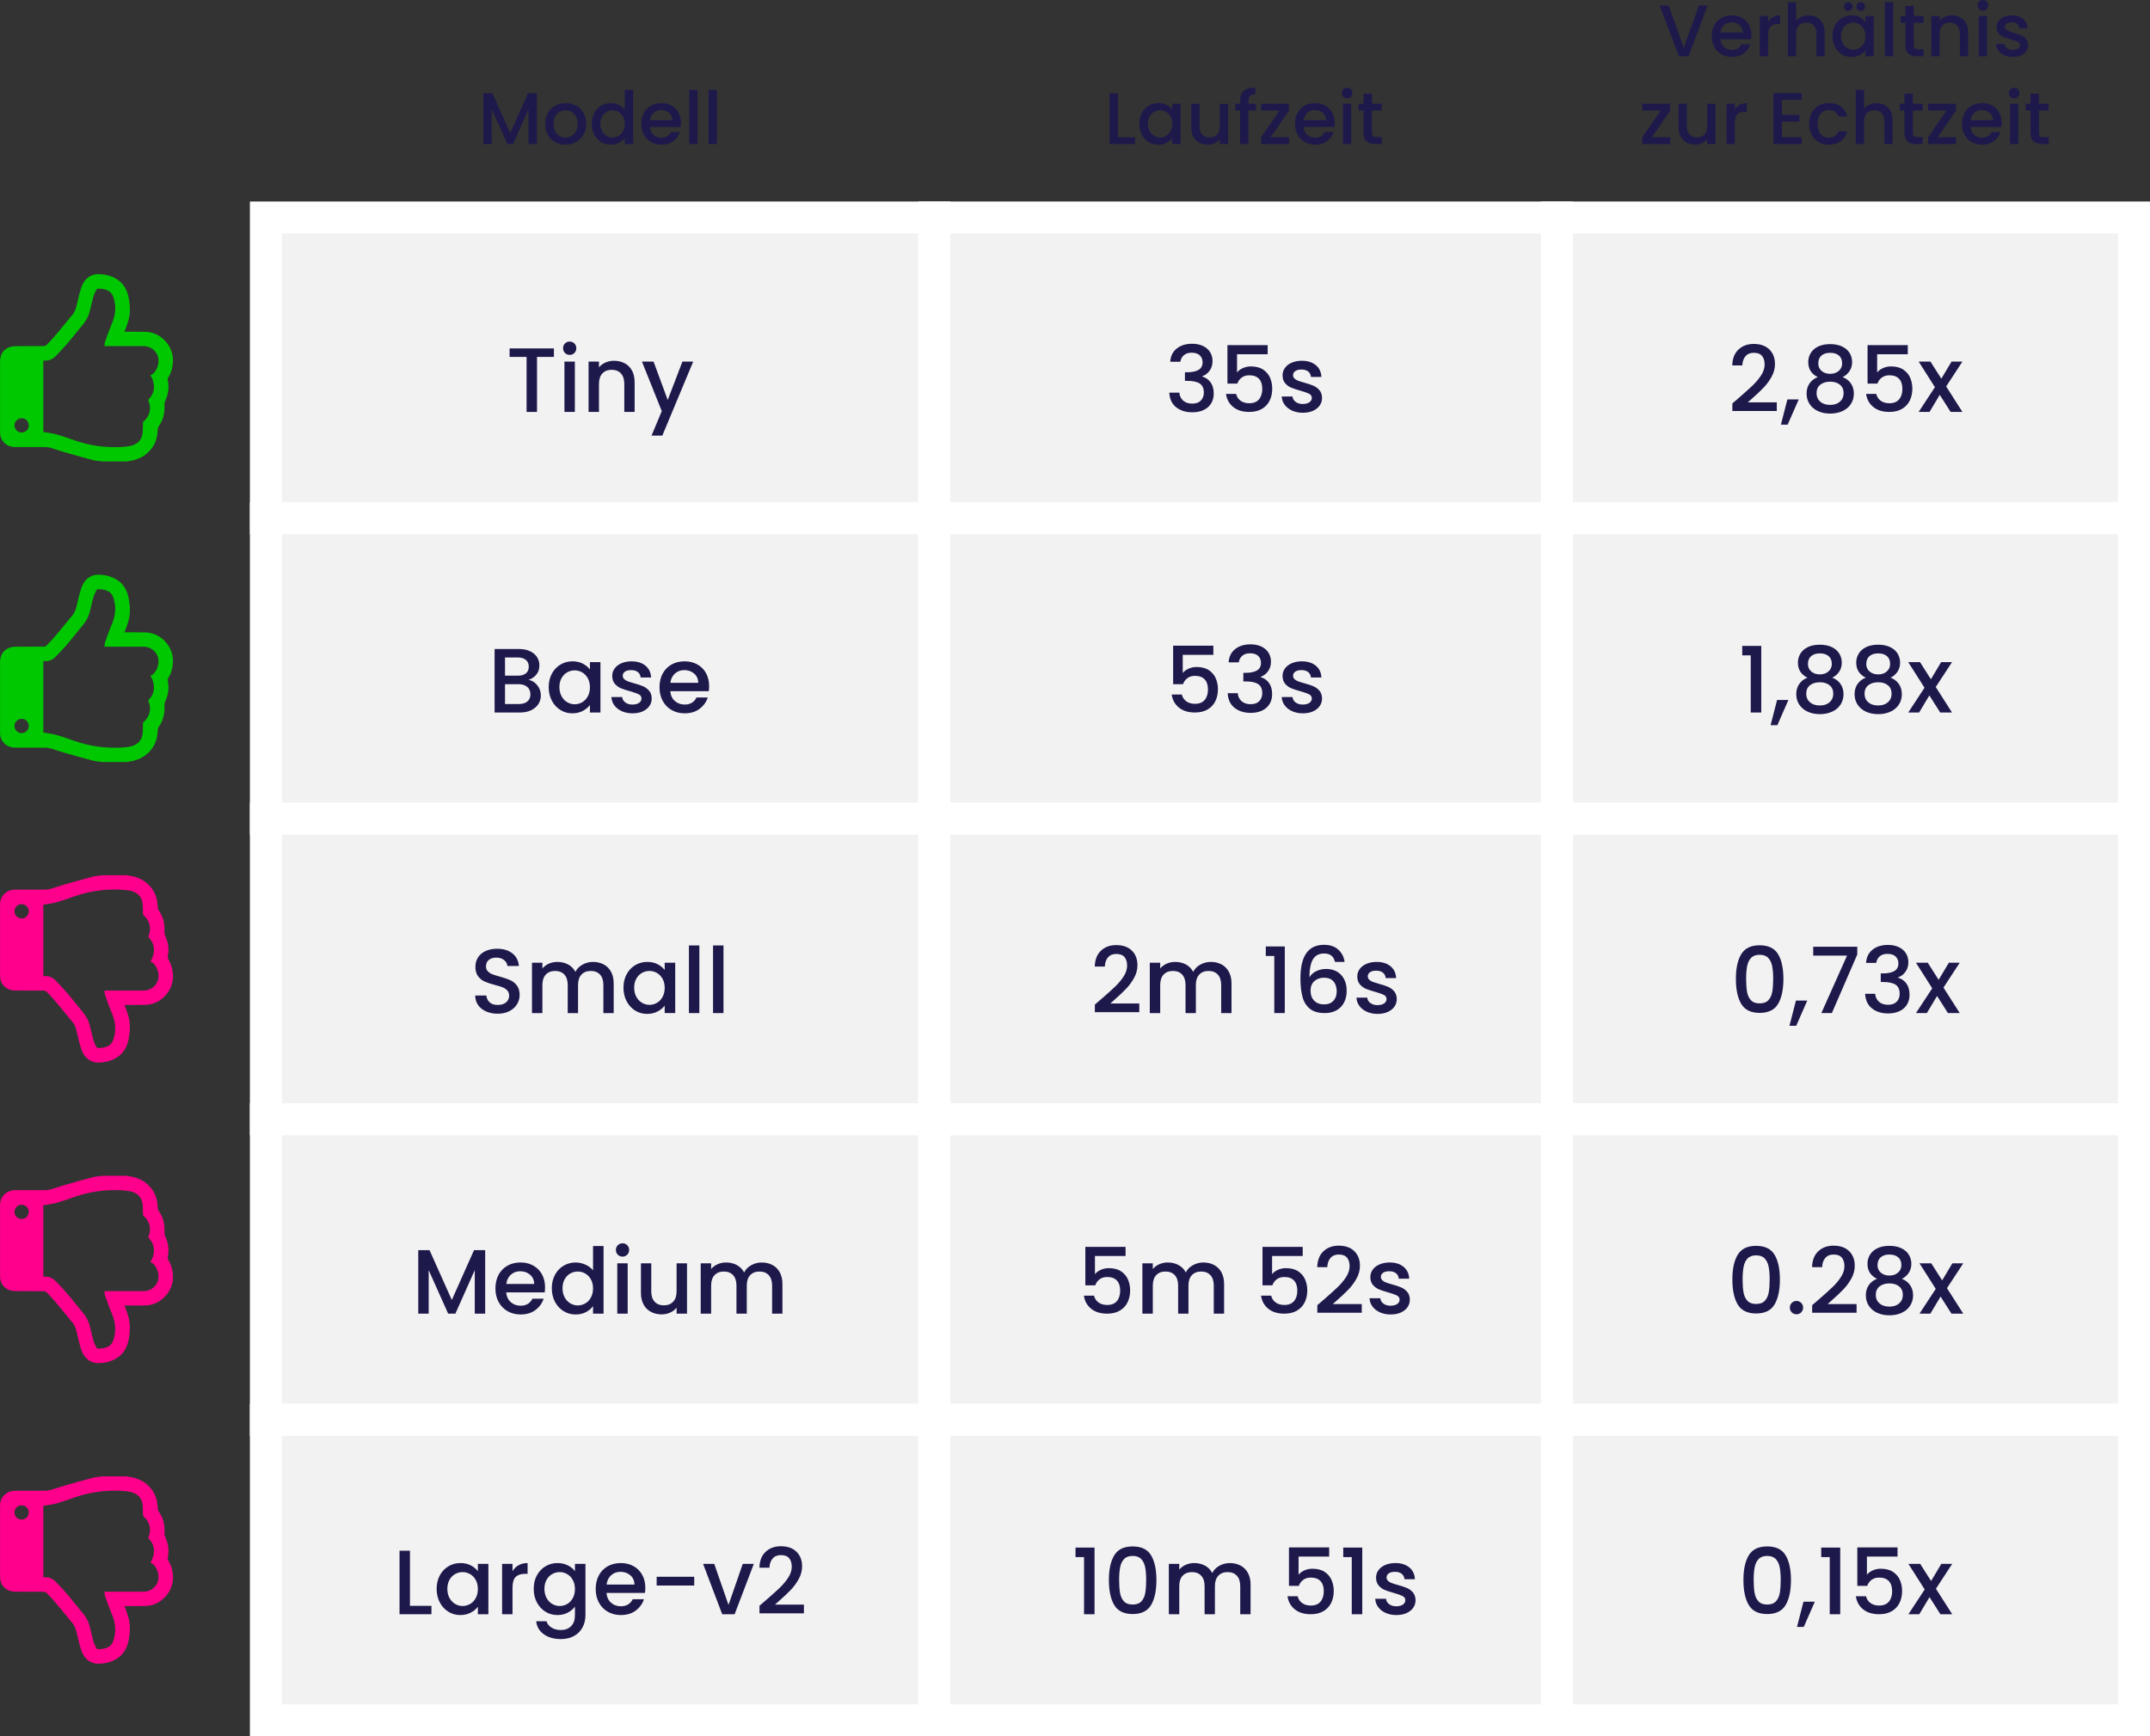 <?xml version="1.0" encoding="UTF-8"?> <svg xmlns="http://www.w3.org/2000/svg" id="uuid-ecff7765-ca35-4ae5-841f-f0d5504c5c29" data-name="Ebene 2" viewBox="0 0 470.43 380"><rect x="0" y="0" width="470.43" height="380" fill="#333333" stroke="none"/><defs><style> .uuid-2a3b898c-efbe-4efa-8f65-6eda3c8a743b { fill: #f2f2f2; stroke: #fff; stroke-miterlimit: 10; stroke-width: 7px; } .uuid-f2467cf4-8243-4f0f-aad0-734a2f9f75f2 { fill: #1e194b; } .uuid-f2467cf4-8243-4f0f-aad0-734a2f9f75f2, .uuid-1d7899bc-bf1c-4872-82c5-14140bcd9fb8, .uuid-250d0f33-56b5-4c77-8f1c-486939a8907e { stroke-width: 0px; } .uuid-1d7899bc-bf1c-4872-82c5-14140bcd9fb8 { fill: #ff008c; } .uuid-250d0f33-56b5-4c77-8f1c-486939a8907e { fill: #00c800; } </style></defs><rect class="uuid-2a3b898c-efbe-4efa-8f65-6eda3c8a743b" x="58.18" y="47.6" width="146.25" height="65.78"></rect><rect class="uuid-2a3b898c-efbe-4efa-8f65-6eda3c8a743b" x="58.18" y="113.38" width="146.25" height="65.78"></rect><rect class="uuid-2a3b898c-efbe-4efa-8f65-6eda3c8a743b" x="58.18" y="179.16" width="146.25" height="65.78"></rect><rect class="uuid-2a3b898c-efbe-4efa-8f65-6eda3c8a743b" x="58.18" y="244.94" width="146.25" height="65.78"></rect><rect class="uuid-2a3b898c-efbe-4efa-8f65-6eda3c8a743b" x="58.18" y="310.72" width="146.25" height="65.78"></rect><g><path class="uuid-f2467cf4-8243-4f0f-aad0-734a2f9f75f2" d="m117.47,20.4v11.12h-1.82v-7.62l-3.39,7.62h-1.26l-3.41-7.62v7.62h-1.82v-11.12h1.97l3.9,8.72,3.89-8.72h1.95Z"></path><path class="uuid-f2467cf4-8243-4f0f-aad0-734a2f9f75f2" d="m121.44,31.1c-.67-.38-1.2-.91-1.58-1.6-.38-.69-.58-1.48-.58-2.39s.2-1.69.59-2.38c.39-.69.93-1.23,1.62-1.6.68-.37,1.45-.56,2.29-.56s1.61.19,2.29.56c.68.37,1.22.91,1.62,1.6s.59,1.49.59,2.38-.2,1.69-.61,2.38c-.41.69-.96,1.23-1.66,1.61s-1.47.57-2.31.57-1.58-.19-2.26-.57Zm3.58-1.35c.41-.22.74-.56,1-1.01.26-.45.38-.99.38-1.63s-.12-1.18-.37-1.62-.57-.78-.98-1-.84-.34-1.31-.34-.9.11-1.3.34-.72.56-.95,1c-.23.44-.35.98-.35,1.62,0,.95.24,1.68.73,2.2s1.1.78,1.83.78c.47,0,.91-.11,1.32-.34Z"></path><path class="uuid-f2467cf4-8243-4f0f-aad0-734a2f9f75f2" d="m130.03,24.72c.37-.68.87-1.21,1.5-1.59.63-.38,1.34-.57,2.12-.57.58,0,1.14.12,1.7.38s1,.58,1.34,1v-4.26h1.84v11.84h-1.84v-1.33c-.3.43-.71.78-1.24,1.06-.53.28-1.13.42-1.82.42-.77,0-1.47-.19-2.1-.58-.63-.39-1.14-.93-1.5-1.63-.37-.7-.55-1.49-.55-2.38s.18-1.67.55-2.35Zm6.29.8c-.25-.45-.58-.79-.98-1.02-.41-.23-.84-.35-1.31-.35s-.91.11-1.31.34c-.41.23-.73.57-.98,1.01-.25.44-.38.97-.38,1.58s.13,1.14.38,1.6c.25.46.58.81.99,1.05s.85.36,1.3.36.91-.12,1.31-.35c.4-.23.73-.58.98-1.03.25-.45.38-.98.38-1.59s-.13-1.14-.38-1.58Z"></path><path class="uuid-f2467cf4-8243-4f0f-aad0-734a2f9f75f2" d="m148.95,27.79h-6.74c.05.7.31,1.27.78,1.7.47.43,1.04.64,1.73.64.98,0,1.67-.41,2.08-1.23h1.97c-.27.81-.75,1.47-1.45,1.99s-1.57.78-2.6.78c-.84,0-1.6-.19-2.26-.57-.67-.38-1.19-.91-1.57-1.6-.38-.69-.57-1.48-.57-2.39s.18-1.7.55-2.39c.37-.69.89-1.22,1.55-1.59.67-.37,1.43-.56,2.3-.56s1.57.18,2.22.54c.65.36,1.16.87,1.52,1.53.36.66.54,1.41.54,2.26,0,.33-.02.63-.06.9Zm-1.84-1.47c-.01-.67-.25-1.21-.72-1.62-.47-.41-1.05-.61-1.74-.61-.63,0-1.17.2-1.62.6-.45.4-.71.94-.8,1.62h4.88Z"></path><path class="uuid-f2467cf4-8243-4f0f-aad0-734a2f9f75f2" d="m152.63,19.68v11.84h-1.82v-11.84h1.82Z"></path><path class="uuid-f2467cf4-8243-4f0f-aad0-734a2f9f75f2" d="m156.85,19.68v11.84h-1.82v-11.84h1.82Z"></path></g><g><path class="uuid-f2467cf4-8243-4f0f-aad0-734a2f9f75f2" d="m121.2,76.25v1.86h-3.7v12.04h-2.28v-12.04h-3.72v-1.86h9.7Z"></path><path class="uuid-f2467cf4-8243-4f0f-aad0-734a2f9f75f2" d="m123.62,77.25c-.28-.28-.42-.63-.42-1.04s.14-.76.42-1.04c.28-.28.63-.42,1.04-.42s.74.14,1.02.42c.28.28.42.63.42,1.04s-.14.76-.42,1.04c-.28.28-.62.42-1.02.42s-.76-.14-1.04-.42Zm2.16,1.88v11.02h-2.28v-11.02h2.28Z"></path><path class="uuid-f2467cf4-8243-4f0f-aad0-734a2f9f75f2" d="m136.67,79.49c.69.36,1.22.89,1.61,1.6s.58,1.56.58,2.56v6.5h-2.26v-6.16c0-.99-.25-1.74-.74-2.27-.49-.53-1.17-.79-2.02-.79s-1.53.26-2.03.79c-.5.53-.75,1.28-.75,2.27v6.16h-2.28v-11.02h2.28v1.26c.37-.45.85-.81,1.43-1.06s1.2-.38,1.85-.38c.87,0,1.64.18,2.33.54Z"></path><path class="uuid-f2467cf4-8243-4f0f-aad0-734a2f9f75f2" d="m151.68,79.13l-6.76,16.2h-2.36l2.24-5.36-4.34-10.84h2.54l3.1,8.4,3.22-8.4h2.36Z"></path></g><g><path class="uuid-f2467cf4-8243-4f0f-aad0-734a2f9f75f2" d="m117.56,149.97c.52.65.78,1.39.78,2.22,0,.71-.18,1.34-.55,1.91-.37.57-.9,1.01-1.59,1.34-.69.33-1.5.49-2.42.49h-5.56v-13.9h5.3c.95,0,1.76.16,2.44.48.68.32,1.19.75,1.54,1.29s.52,1.14.52,1.81c0,.8-.21,1.47-.64,2-.43.53-1,.93-1.72,1.18.75.13,1.38.53,1.9,1.18Zm-7.06-2.1h2.82c.75,0,1.33-.17,1.75-.51s.63-.83.63-1.47-.21-1.12-.63-1.47-1-.53-1.75-.53h-2.82v3.98Zm4.9,5.64c.44-.37.66-.89.66-1.56s-.23-1.22-.7-1.62c-.47-.4-1.09-.6-1.86-.6h-3v4.34h3.08c.77,0,1.38-.19,1.82-.56Z"></path><path class="uuid-f2467cf4-8243-4f0f-aad0-734a2f9f75f2" d="m120.75,147.43c.46-.85,1.09-1.52,1.88-1.99.79-.47,1.67-.71,2.63-.71.87,0,1.62.17,2.27.51.65.34,1.16.76,1.55,1.27v-1.6h2.3v11.02h-2.3v-1.64c-.39.52-.91.95-1.58,1.3-.67.35-1.43.52-2.28.52-.95,0-1.81-.24-2.6-.73s-1.41-1.17-1.87-2.04-.69-1.86-.69-2.97.23-2.09.69-2.94Zm7.86,1c-.31-.56-.72-.99-1.23-1.28-.51-.29-1.05-.44-1.64-.44s-1.13.14-1.64.43c-.51.29-.92.71-1.23,1.26-.31.55-.47,1.21-.47,1.97s.16,1.43.47,2,.73,1.01,1.24,1.31c.51.3,1.06.45,1.63.45s1.13-.15,1.64-.44c.51-.29.92-.72,1.23-1.29.31-.57.47-1.23.47-1.99s-.16-1.42-.47-1.98Z"></path><path class="uuid-f2467cf4-8243-4f0f-aad0-734a2f9f75f2" d="m136.05,155.64c-.69-.31-1.23-.74-1.63-1.28s-.61-1.14-.64-1.81h2.36c.04.47.26.86.67,1.17.41.31.92.47,1.53.47s1.14-.12,1.49-.37c.35-.25.53-.56.53-.95,0-.41-.2-.72-.59-.92-.39-.2-1.02-.42-1.87-.66-.83-.23-1.5-.45-2.02-.66s-.97-.54-1.35-.98c-.38-.44-.57-1.02-.57-1.74,0-.59.17-1.12.52-1.61.35-.49.84-.87,1.49-1.15.65-.28,1.39-.42,2.23-.42,1.25,0,2.26.32,3.03.95.77.63,1.18,1.5,1.23,2.59h-2.28c-.04-.49-.24-.89-.6-1.18-.36-.29-.85-.44-1.46-.44s-1.06.11-1.38.34c-.32.23-.48.53-.48.9,0,.29.11.54.32.74.21.2.47.36.78.47s.76.26,1.36.43c.8.21,1.46.43,1.97.65.51.22.96.54,1.33.97.37.43.57.99.58,1.7,0,.63-.17,1.19-.52,1.68-.35.49-.84.88-1.47,1.16-.63.28-1.38.42-2.23.42s-1.64-.16-2.33-.47Z"></path><path class="uuid-f2467cf4-8243-4f0f-aad0-734a2f9f75f2" d="m155.08,151.27h-8.42c.07.88.39,1.59.98,2.12.59.53,1.31.8,2.16.8,1.23,0,2.09-.51,2.6-1.54h2.46c-.33,1.01-.94,1.84-1.81,2.49-.87.65-1.96.97-3.25.97-1.05,0-2-.24-2.83-.71-.83-.47-1.49-1.14-1.96-2-.47-.86-.71-1.86-.71-2.99s.23-2.13.69-2.99c.46-.86,1.11-1.52,1.94-1.99.83-.47,1.79-.7,2.87-.7s1.97.23,2.78.68c.81.45,1.45,1.09,1.9,1.91.45.82.68,1.76.68,2.83,0,.41-.03.79-.08,1.12Zm-2.3-1.84c-.01-.84-.31-1.51-.9-2.02s-1.31-.76-2.18-.76c-.79,0-1.46.25-2.02.75s-.89,1.18-1,2.03h6.1Z"></path></g><g><path class="uuid-f2467cf4-8243-4f0f-aad0-734a2f9f75f2" d="m106.38,221.36c-.75-.33-1.33-.79-1.76-1.39-.43-.6-.64-1.3-.64-2.1h2.44c.05.6.29,1.09.71,1.48.42.39,1.01.58,1.77.58s1.4-.19,1.84-.57c.44-.38.66-.87.66-1.47,0-.47-.14-.85-.41-1.14s-.61-.52-1.02-.68c-.41-.16-.97-.33-1.69-.52-.91-.24-1.64-.48-2.21-.73-.57-.25-1.05-.63-1.45-1.15-.4-.52-.6-1.21-.6-2.08,0-.8.2-1.5.6-2.1.4-.6.96-1.06,1.68-1.38.72-.32,1.55-.48,2.5-.48,1.35,0,2.45.34,3.31,1.01.86.67,1.34,1.6,1.43,2.77h-2.52c-.04-.51-.28-.94-.72-1.3-.44-.36-1.02-.54-1.74-.54-.65,0-1.19.17-1.6.5-.41.33-.62.81-.62,1.44,0,.43.13.78.39,1.05.26.27.59.49.99.65s.95.33,1.64.52c.92.25,1.67.51,2.25.76s1.07.64,1.48,1.17.61,1.23.61,2.11c0,.71-.19,1.37-.57,2-.38.63-.93,1.13-1.66,1.51s-1.58.57-2.57.57c-.93,0-1.77-.16-2.52-.49Z"></path><path class="uuid-f2467cf4-8243-4f0f-aad0-734a2f9f75f2" d="m132.07,211.05c.69.36,1.23.89,1.62,1.6.39.71.59,1.56.59,2.56v6.5h-2.26v-6.16c0-.99-.25-1.74-.74-2.27-.49-.53-1.17-.79-2.02-.79s-1.53.26-2.03.79c-.5.53-.75,1.28-.75,2.27v6.16h-2.26v-6.16c0-.99-.25-1.74-.74-2.27-.49-.53-1.17-.79-2.02-.79s-1.53.26-2.03.79c-.5.53-.75,1.28-.75,2.27v6.16h-2.28v-11.02h2.28v1.26c.37-.45.85-.81,1.42-1.06.57-.25,1.19-.38,1.84-.38.88,0,1.67.19,2.36.56s1.23.91,1.6,1.62c.33-.67.85-1.2,1.56-1.59.71-.39,1.47-.59,2.28-.59.87,0,1.64.18,2.33.54Z"></path><path class="uuid-f2467cf4-8243-4f0f-aad0-734a2f9f75f2" d="m137.11,213.21c.46-.85,1.09-1.52,1.88-1.99.79-.47,1.67-.71,2.63-.71.87,0,1.62.17,2.27.51.65.34,1.16.76,1.55,1.27v-1.6h2.3v11.02h-2.3v-1.64c-.39.52-.91.95-1.58,1.3-.67.35-1.43.52-2.28.52-.95,0-1.81-.24-2.6-.73s-1.41-1.17-1.87-2.04-.69-1.86-.69-2.97.23-2.09.69-2.94Zm7.86,1c-.31-.56-.72-.99-1.23-1.28-.51-.29-1.05-.44-1.64-.44s-1.13.14-1.64.43c-.51.29-.92.71-1.23,1.26-.31.55-.47,1.21-.47,1.97s.16,1.43.47,2,.73,1.01,1.24,1.31c.51.3,1.06.45,1.63.45s1.13-.15,1.64-.44c.51-.29.92-.72,1.23-1.29.31-.57.47-1.23.47-1.99s-.16-1.42-.47-1.98Z"></path><path class="uuid-f2467cf4-8243-4f0f-aad0-734a2f9f75f2" d="m153.02,206.91v14.8h-2.28v-14.8h2.28Z"></path><path class="uuid-f2467cf4-8243-4f0f-aad0-734a2f9f75f2" d="m158.3,206.91v14.8h-2.28v-14.8h2.28Z"></path></g><g><path class="uuid-f2467cf4-8243-4f0f-aad0-734a2f9f75f2" d="m106.16,273.59v13.9h-2.28v-9.52l-4.24,9.52h-1.58l-4.26-9.52v9.52h-2.28v-13.9h2.46l4.88,10.9,4.86-10.9h2.44Z"></path><path class="uuid-f2467cf4-8243-4f0f-aad0-734a2f9f75f2" d="m119.18,282.83h-8.42c.07.88.39,1.59.98,2.12.59.53,1.31.8,2.16.8,1.23,0,2.09-.51,2.6-1.54h2.46c-.33,1.01-.94,1.84-1.81,2.49-.87.65-1.96.97-3.25.97-1.05,0-2-.24-2.83-.71-.83-.47-1.49-1.14-1.96-2-.47-.86-.71-1.86-.71-2.99s.23-2.13.69-2.99c.46-.86,1.11-1.52,1.94-1.99.83-.47,1.79-.7,2.87-.7s1.97.23,2.78.68c.81.45,1.45,1.09,1.9,1.91.45.82.68,1.76.68,2.83,0,.41-.03.79-.08,1.12Zm-2.3-1.84c-.01-.84-.31-1.51-.9-2.02s-1.31-.76-2.18-.76c-.79,0-1.46.25-2.02.75s-.89,1.18-1,2.03h6.1Z"></path><path class="uuid-f2467cf4-8243-4f0f-aad0-734a2f9f75f2" d="m121.43,278.99c.46-.85,1.09-1.52,1.88-1.99.79-.47,1.68-.71,2.65-.71.72,0,1.43.16,2.13.47.7.31,1.26.73,1.67,1.25v-5.32h2.3v14.8h-2.3v-1.66c-.37.53-.89.97-1.55,1.32s-1.42.52-2.27.52c-.96,0-1.84-.24-2.63-.73-.79-.49-1.42-1.17-1.88-2.04s-.69-1.86-.69-2.97.23-2.09.69-2.94Zm7.86,1c-.31-.56-.72-.99-1.23-1.28-.51-.29-1.05-.44-1.64-.44s-1.13.14-1.64.43c-.51.29-.92.71-1.23,1.26-.31.55-.47,1.21-.47,1.97s.16,1.43.47,2,.73,1.01,1.24,1.31c.51.3,1.06.45,1.63.45s1.13-.15,1.64-.44c.51-.29.92-.72,1.23-1.29.31-.57.47-1.23.47-1.99s-.16-1.42-.47-1.98Z"></path><path class="uuid-f2467cf4-8243-4f0f-aad0-734a2f9f75f2" d="m135.18,274.59c-.28-.28-.42-.63-.42-1.04s.14-.76.42-1.04c.28-.28.63-.42,1.04-.42s.74.14,1.02.42c.28.28.42.63.42,1.04s-.14.76-.42,1.04c-.28.28-.62.42-1.02.42s-.76-.14-1.04-.42Zm2.16,1.88v11.02h-2.28v-11.02h2.28Z"></path><path class="uuid-f2467cf4-8243-4f0f-aad0-734a2f9f75f2" d="m150.32,276.47v11.02h-2.28v-1.3c-.36.45-.83.81-1.41,1.07-.58.26-1.2.39-1.85.39-.87,0-1.64-.18-2.33-.54s-1.23-.89-1.62-1.6c-.39-.71-.59-1.56-.59-2.56v-6.48h2.26v6.14c0,.99.25,1.74.74,2.27.49.53,1.17.79,2.02.79s1.53-.26,2.03-.79c.5-.53.75-1.28.75-2.27v-6.14h2.28Z"></path><path class="uuid-f2467cf4-8243-4f0f-aad0-734a2f9f75f2" d="m168.99,276.83c.69.36,1.23.89,1.62,1.6.39.71.59,1.56.59,2.56v6.5h-2.26v-6.16c0-.99-.25-1.74-.74-2.27-.49-.53-1.17-.79-2.02-.79s-1.53.26-2.03.79c-.5.53-.75,1.28-.75,2.27v6.16h-2.26v-6.16c0-.99-.25-1.74-.74-2.27-.49-.53-1.17-.79-2.02-.79s-1.53.26-2.03.79c-.5.53-.75,1.28-.75,2.27v6.16h-2.28v-11.02h2.28v1.26c.37-.45.85-.81,1.42-1.06.57-.25,1.19-.38,1.84-.38.88,0,1.67.19,2.36.56s1.23.91,1.6,1.62c.33-.67.85-1.2,1.56-1.59.71-.39,1.47-.59,2.28-.59.87,0,1.64.18,2.33.54Z"></path></g><g><path class="uuid-f2467cf4-8243-4f0f-aad0-734a2f9f75f2" d="m89.7,351.43h4.7v1.84h-6.98v-13.9h2.28v12.06Z"></path><path class="uuid-f2467cf4-8243-4f0f-aad0-734a2f9f75f2" d="m96.23,344.77c.46-.85,1.09-1.52,1.88-1.99.79-.47,1.67-.71,2.63-.71.87,0,1.62.17,2.27.51.65.34,1.16.76,1.55,1.27v-1.6h2.3v11.02h-2.3v-1.64c-.39.52-.91.95-1.58,1.3-.67.35-1.43.52-2.28.52-.95,0-1.81-.24-2.6-.73s-1.41-1.17-1.87-2.04-.69-1.86-.69-2.97.23-2.09.69-2.94Zm7.86,1c-.31-.56-.72-.99-1.23-1.28-.51-.29-1.05-.44-1.64-.44s-1.13.14-1.64.43c-.51.29-.92.71-1.23,1.26-.31.55-.47,1.21-.47,1.97s.16,1.43.47,2,.73,1.01,1.24,1.31c.51.3,1.06.45,1.63.45s1.13-.15,1.64-.44c.51-.29.92-.72,1.23-1.29.31-.57.47-1.23.47-1.99s-.16-1.42-.47-1.98Z"></path><path class="uuid-f2467cf4-8243-4f0f-aad0-734a2f9f75f2" d="m113.47,342.54c.55-.31,1.21-.47,1.97-.47v2.36h-.58c-.89,0-1.57.23-2.03.68-.46.45-.69,1.24-.69,2.36v5.8h-2.28v-11.02h2.28v1.6c.33-.56.78-1,1.33-1.31Z"></path><path class="uuid-f2467cf4-8243-4f0f-aad0-734a2f9f75f2" d="m124.25,342.58c.66.34,1.18.76,1.55,1.27v-1.6h2.3v11.2c0,1.01-.21,1.92-.64,2.71-.43.79-1.04,1.42-1.85,1.87s-1.77.68-2.89.68c-1.49,0-2.73-.35-3.72-1.05-.99-.7-1.55-1.65-1.68-2.85h2.26c.17.57.54,1.04,1.11,1.39s1.24.53,2.03.53c.92,0,1.66-.28,2.23-.84.57-.56.85-1.37.85-2.44v-1.84c-.39.52-.91.96-1.57,1.31-.66.35-1.41.53-2.25.53-.96,0-1.84-.24-2.63-.73-.79-.49-1.42-1.17-1.88-2.04s-.69-1.86-.69-2.97.23-2.09.69-2.94,1.09-1.52,1.88-1.99c.79-.47,1.67-.71,2.63-.71.85,0,1.61.17,2.27.51Zm1.08,3.19c-.31-.56-.72-.99-1.23-1.28-.51-.29-1.05-.44-1.64-.44s-1.13.14-1.64.43c-.51.29-.92.71-1.23,1.26-.31.55-.47,1.21-.47,1.97s.16,1.43.47,2,.73,1.01,1.24,1.31c.51.3,1.06.45,1.63.45s1.13-.15,1.64-.44c.51-.29.92-.72,1.23-1.29.31-.57.47-1.23.47-1.99s-.16-1.42-.47-1.98Z"></path><path class="uuid-f2467cf4-8243-4f0f-aad0-734a2f9f75f2" d="m141.12,348.61h-8.42c.07.88.39,1.59.98,2.12.59.53,1.31.8,2.16.8,1.23,0,2.09-.51,2.6-1.54h2.46c-.33,1.01-.94,1.84-1.81,2.49-.87.65-1.96.97-3.25.97-1.05,0-2-.24-2.83-.71-.83-.47-1.49-1.14-1.96-2-.47-.86-.71-1.86-.71-2.99s.23-2.13.69-2.99c.46-.86,1.11-1.52,1.94-1.99.83-.47,1.79-.7,2.87-.7s1.97.23,2.78.68c.81.45,1.45,1.09,1.9,1.91.45.82.68,1.76.68,2.83,0,.41-.03.79-.08,1.12Zm-2.3-1.84c-.01-.84-.31-1.51-.9-2.02s-1.31-.76-2.18-.76c-.79,0-1.46.25-2.02.75s-.89,1.18-1,2.03h6.1Z"></path><path class="uuid-f2467cf4-8243-4f0f-aad0-734a2f9f75f2" d="m151.9,345.07v1.92h-8.22v-1.92h8.22Z"></path><path class="uuid-f2467cf4-8243-4f0f-aad0-734a2f9f75f2" d="m159.4,351.23l3.12-8.98h2.42l-4.2,11.02h-2.72l-4.18-11.02h2.44l3.12,8.98Z"></path><path class="uuid-f2467cf4-8243-4f0f-aad0-734a2f9f75f2" d="m167.62,350.17c1.28-1.11,2.29-2.02,3.03-2.73.74-.71,1.36-1.46,1.85-2.23s.74-1.55.74-2.32-.19-1.43-.57-1.88c-.38-.45-.98-.68-1.79-.68s-1.4.25-1.83.75c-.43.5-.66,1.17-.69,2.01h-2.2c.04-1.52.5-2.68,1.37-3.49.87-.81,1.98-1.21,3.33-1.21,1.45,0,2.59.4,3.41,1.2.82.8,1.23,1.87,1.23,3.2,0,.96-.24,1.88-.73,2.77s-1.07,1.68-1.74,2.38c-.67.7-1.53,1.51-2.57,2.43l-.9.8h6.34v1.9h-9.72v-1.66l1.44-1.24Z"></path></g><rect class="uuid-2a3b898c-efbe-4efa-8f65-6eda3c8a743b" x="204.43" y="47.6" width="136.25" height="65.78"></rect><rect class="uuid-2a3b898c-efbe-4efa-8f65-6eda3c8a743b" x="204.43" y="113.38" width="136.25" height="65.78"></rect><rect class="uuid-2a3b898c-efbe-4efa-8f65-6eda3c8a743b" x="204.43" y="179.16" width="136.25" height="65.78"></rect><rect class="uuid-2a3b898c-efbe-4efa-8f65-6eda3c8a743b" x="204.43" y="244.94" width="136.25" height="65.78"></rect><rect class="uuid-2a3b898c-efbe-4efa-8f65-6eda3c8a743b" x="204.43" y="310.72" width="136.25" height="65.78"></rect><g><path class="uuid-f2467cf4-8243-4f0f-aad0-734a2f9f75f2" d="m244.6,30.05h3.76v1.47h-5.58v-11.12h1.82v9.65Z"></path><path class="uuid-f2467cf4-8243-4f0f-aad0-734a2f9f75f2" d="m249.83,24.72c.37-.68.87-1.21,1.5-1.59.63-.38,1.34-.57,2.1-.57.69,0,1.3.14,1.82.41.52.27.93.61,1.24,1.02v-1.28h1.84v8.82h-1.84v-1.31c-.31.42-.73.76-1.26,1.04-.53.28-1.14.42-1.82.42-.76,0-1.45-.19-2.08-.58-.63-.39-1.13-.93-1.5-1.63-.37-.7-.55-1.49-.55-2.38s.18-1.67.55-2.35Zm6.29.8c-.25-.45-.58-.79-.98-1.02-.41-.23-.84-.35-1.31-.35s-.91.11-1.31.34c-.41.23-.73.57-.98,1.01-.25.44-.38.97-.38,1.58s.13,1.14.38,1.6c.25.46.58.81.99,1.05s.85.36,1.3.36.91-.12,1.31-.35c.4-.23.73-.58.98-1.03.25-.45.38-.98.38-1.59s-.13-1.14-.38-1.58Z"></path><path class="uuid-f2467cf4-8243-4f0f-aad0-734a2f9f75f2" d="m268.72,22.71v8.82h-1.82v-1.04c-.29.36-.66.65-1.13.86s-.96.31-1.48.31c-.69,0-1.31-.14-1.86-.43-.55-.29-.98-.71-1.3-1.28-.31-.57-.47-1.25-.47-2.05v-5.18h1.81v4.91c0,.79.2,1.4.59,1.82.39.42.93.63,1.62.63s1.22-.21,1.62-.63c.4-.42.6-1.03.6-1.82v-4.91h1.82Z"></path><path class="uuid-f2467cf4-8243-4f0f-aad0-734a2f9f75f2" d="m274.81,24.19h-1.63v7.33h-1.84v-7.33h-1.04v-1.49h1.04v-.62c0-1.01.27-1.75.81-2.22s1.38-.7,2.54-.7v1.52c-.55,0-.94.1-1.17.31s-.34.57-.34,1.08v.62h1.63v1.49Z"></path><path class="uuid-f2467cf4-8243-4f0f-aad0-734a2f9f75f2" d="m278.04,30.03h4v1.49h-6.11v-1.49l4.02-5.84h-4.02v-1.49h6.11v1.49l-4,5.84Z"></path><path class="uuid-f2467cf4-8243-4f0f-aad0-734a2f9f75f2" d="m291.98,27.79h-6.74c.05.7.31,1.27.78,1.7.47.43,1.04.64,1.73.64.98,0,1.67-.41,2.08-1.23h1.97c-.27.81-.75,1.47-1.45,1.99s-1.57.78-2.6.78c-.84,0-1.6-.19-2.26-.57-.67-.38-1.19-.91-1.57-1.6-.38-.69-.57-1.48-.57-2.39s.18-1.7.55-2.39c.37-.69.89-1.22,1.55-1.59.67-.37,1.43-.56,2.3-.56s1.57.18,2.22.54c.65.36,1.16.87,1.52,1.53.36.66.54,1.41.54,2.26,0,.33-.02.63-.06.9Zm-1.84-1.47c-.01-.67-.25-1.21-.72-1.62-.47-.41-1.05-.61-1.74-.61-.63,0-1.17.2-1.62.6-.45.4-.71.94-.8,1.62h4.88Z"></path><path class="uuid-f2467cf4-8243-4f0f-aad0-734a2f9f75f2" d="m293.93,21.2c-.22-.22-.34-.5-.34-.83s.11-.61.34-.83c.22-.22.5-.34.83-.34s.59.11.82.34c.22.22.34.5.34.83s-.11.61-.34.83c-.22.22-.5.34-.82.34s-.61-.11-.83-.34Zm1.73,1.5v8.82h-1.82v-8.82h1.82Z"></path><path class="uuid-f2467cf4-8243-4f0f-aad0-734a2f9f75f2" d="m300.19,24.19v4.88c0,.33.08.57.23.71.15.14.42.22.79.22h1.12v1.52h-1.44c-.82,0-1.45-.19-1.89-.58-.44-.38-.66-1.01-.66-1.87v-4.88h-1.04v-1.49h1.04v-2.19h1.84v2.19h2.14v1.49h-2.14Z"></path></g><g><path class="uuid-f2467cf4-8243-4f0f-aad0-734a2f9f75f2" d="m257.48,76.27c.87-.69,1.99-1.04,3.35-1.04.93,0,1.74.17,2.42.5.68.33,1.19.79,1.54,1.36.35.57.52,1.22.52,1.94,0,.83-.22,1.53-.66,2.12-.44.59-.97.98-1.58,1.18v.08c.79.24,1.4.68,1.84,1.31.44.63.66,1.44.66,2.43,0,.79-.18,1.49-.54,2.1-.36.61-.89,1.1-1.6,1.45-.71.35-1.55.53-2.54.53-1.44,0-2.62-.37-3.55-1.11-.93-.74-1.42-1.8-1.49-3.19h2.2c.05.71.33,1.28.82,1.73.49.45,1.16.67,2,.67s1.44-.22,1.88-.67.66-1.02.66-1.73c0-.93-.3-1.6-.89-1.99-.59-.39-1.5-.59-2.73-.59h-.52v-1.88h.54c1.08-.01,1.9-.19,2.47-.54.57-.35.85-.89.85-1.64,0-.64-.21-1.15-.62-1.53-.41-.38-1-.57-1.76-.57s-1.33.19-1.74.57c-.41.38-.66.85-.74,1.41h-2.22c.08-1.24.56-2.21,1.43-2.9Z"></path><path class="uuid-f2467cf4-8243-4f0f-aad0-734a2f9f75f2" d="m277.37,77.53h-6.7v3.98c.28-.37.7-.69,1.25-.94s1.14-.38,1.77-.38c1.12,0,2.03.24,2.73.72.7.48,1.2,1.09,1.5,1.82.3.73.45,1.51.45,2.32,0,.99-.19,1.86-.57,2.63-.38.77-.95,1.37-1.7,1.81-.75.44-1.68.66-2.77.66-1.45,0-2.62-.36-3.5-1.08-.88-.72-1.41-1.67-1.58-2.86h2.22c.15.63.47,1.12.98,1.49.51.37,1.14.55,1.9.55.95,0,1.66-.29,2.13-.86.47-.57.71-1.33.71-2.28s-.24-1.7-.72-2.21-1.19-.77-2.12-.77c-.65,0-1.2.16-1.65.49-.45.33-.77.77-.97,1.33h-2.16v-8.42h8.8v2Z"></path><path class="uuid-f2467cf4-8243-4f0f-aad0-734a2f9f75f2" d="m282.72,89.86c-.69-.31-1.23-.74-1.63-1.28-.4-.54-.61-1.14-.64-1.81h2.36c.04.47.26.86.67,1.17.41.31.92.47,1.53.47s1.14-.12,1.49-.37c.35-.25.53-.56.53-.95,0-.41-.2-.72-.59-.92-.39-.2-1.02-.42-1.87-.66-.83-.23-1.5-.45-2.02-.66s-.97-.54-1.35-.98c-.38-.44-.57-1.02-.57-1.74,0-.59.17-1.12.52-1.61.35-.49.84-.87,1.49-1.15.65-.28,1.39-.42,2.23-.42,1.25,0,2.26.32,3.03.95.77.63,1.18,1.5,1.23,2.59h-2.28c-.04-.49-.24-.89-.6-1.18-.36-.29-.85-.44-1.46-.44s-1.06.11-1.38.34c-.32.23-.48.53-.48.9,0,.29.11.54.32.74.21.2.47.36.78.47s.76.26,1.36.43c.8.21,1.46.43,1.97.65.51.22.96.54,1.33.97.37.43.57.99.58,1.7,0,.63-.17,1.19-.52,1.68-.35.49-.84.88-1.47,1.16s-1.38.42-2.23.42-1.64-.16-2.33-.47Z"></path></g><g><path class="uuid-f2467cf4-8243-4f0f-aad0-734a2f9f75f2" d="m265.49,143.31h-6.7v3.98c.28-.37.7-.69,1.25-.94.55-.25,1.14-.38,1.77-.38,1.12,0,2.03.24,2.73.72.7.48,1.2,1.09,1.5,1.82.3.73.45,1.51.45,2.32,0,.99-.19,1.86-.57,2.63-.38.77-.95,1.37-1.7,1.81-.75.44-1.68.66-2.77.66-1.45,0-2.62-.36-3.5-1.08s-1.41-1.67-1.58-2.86h2.22c.15.63.47,1.12.98,1.49.51.37,1.14.55,1.9.55.95,0,1.66-.29,2.13-.86.47-.57.71-1.33.71-2.28s-.24-1.7-.72-2.21c-.48-.51-1.19-.77-2.12-.77-.65,0-1.2.16-1.65.49-.45.33-.77.77-.97,1.33h-2.16v-8.42h8.8v2Z"></path><path class="uuid-f2467cf4-8243-4f0f-aad0-734a2f9f75f2" d="m270.26,142.05c.87-.69,1.99-1.04,3.35-1.04.93,0,1.74.17,2.42.5.68.33,1.19.79,1.54,1.36s.52,1.22.52,1.94c0,.83-.22,1.53-.66,2.12-.44.59-.97.98-1.58,1.18v.08c.79.24,1.4.68,1.84,1.31.44.63.66,1.44.66,2.43,0,.79-.18,1.49-.54,2.1-.36.61-.89,1.1-1.6,1.45-.71.35-1.55.53-2.54.53-1.44,0-2.62-.37-3.55-1.11-.93-.74-1.42-1.8-1.49-3.19h2.2c.05.71.33,1.28.82,1.73.49.45,1.16.67,2,.67s1.44-.22,1.88-.67c.44-.45.66-1.02.66-1.73,0-.93-.3-1.6-.89-1.99s-1.5-.59-2.73-.59h-.52v-1.88h.54c1.08-.01,1.9-.19,2.47-.54.57-.35.85-.89.85-1.64,0-.64-.21-1.15-.62-1.53-.41-.38-1-.57-1.76-.57s-1.33.19-1.74.57c-.41.38-.66.85-.74,1.41h-2.22c.08-1.24.56-2.21,1.43-2.9Z"></path><path class="uuid-f2467cf4-8243-4f0f-aad0-734a2f9f75f2" d="m282.72,155.64c-.69-.31-1.23-.74-1.63-1.28s-.61-1.14-.64-1.81h2.36c.04.47.26.86.67,1.17.41.31.92.47,1.53.47s1.14-.12,1.49-.37c.35-.25.53-.56.53-.95,0-.41-.2-.72-.59-.92-.39-.2-1.02-.42-1.87-.66-.83-.23-1.5-.45-2.02-.66s-.97-.54-1.35-.98c-.38-.44-.57-1.02-.57-1.74,0-.59.17-1.12.52-1.61.35-.49.84-.87,1.49-1.15.65-.28,1.39-.42,2.23-.42,1.25,0,2.26.32,3.03.95.77.63,1.18,1.5,1.23,2.59h-2.28c-.04-.49-.24-.89-.6-1.18-.36-.29-.85-.44-1.46-.44s-1.06.11-1.38.34c-.32.23-.48.53-.48.9,0,.29.11.54.32.74.21.2.47.36.78.47s.76.26,1.36.43c.8.21,1.46.43,1.97.65.51.22.96.54,1.33.97.37.43.57.99.58,1.7,0,.63-.17,1.19-.52,1.68-.35.49-.84.88-1.47,1.16-.63.28-1.38.42-2.23.42s-1.64-.16-2.33-.47Z"></path></g><g><path class="uuid-f2467cf4-8243-4f0f-aad0-734a2f9f75f2" d="m241,218.61c1.28-1.11,2.29-2.02,3.03-2.73.74-.71,1.36-1.46,1.85-2.23s.74-1.55.74-2.32-.19-1.43-.57-1.88c-.38-.45-.98-.68-1.79-.68s-1.4.25-1.83.75c-.43.5-.66,1.17-.69,2.01h-2.2c.04-1.52.5-2.68,1.37-3.49.87-.81,1.98-1.21,3.33-1.21,1.45,0,2.59.4,3.41,1.2.82.8,1.23,1.87,1.23,3.2,0,.96-.24,1.88-.73,2.77s-1.07,1.68-1.74,2.38c-.67.7-1.53,1.51-2.57,2.43l-.9.8h6.34v1.9h-9.72v-1.66l1.44-1.24Z"></path><path class="uuid-f2467cf4-8243-4f0f-aad0-734a2f9f75f2" d="m267.25,211.05c.69.36,1.23.89,1.62,1.6.39.71.59,1.56.59,2.56v6.5h-2.26v-6.16c0-.99-.25-1.74-.74-2.27-.49-.53-1.17-.79-2.02-.79s-1.53.26-2.03.79c-.5.53-.75,1.28-.75,2.27v6.16h-2.26v-6.16c0-.99-.25-1.74-.74-2.27-.49-.53-1.17-.79-2.02-.79s-1.53.26-2.03.79c-.5.53-.75,1.28-.75,2.27v6.16h-2.28v-11.02h2.28v1.26c.37-.45.85-.81,1.42-1.06.57-.25,1.19-.38,1.84-.38.88,0,1.67.19,2.36.56s1.23.91,1.6,1.62c.33-.67.85-1.2,1.56-1.59.71-.39,1.47-.59,2.28-.59.87,0,1.64.18,2.33.54Z"></path><path class="uuid-f2467cf4-8243-4f0f-aad0-734a2f9f75f2" d="m276.96,209.21v-2.08h4.16v14.58h-2.3v-12.5h-1.86Z"></path><path class="uuid-f2467cf4-8243-4f0f-aad0-734a2f9f75f2" d="m291.3,209.13c-.39-.31-.93-.46-1.62-.46-1.05,0-1.84.4-2.36,1.21-.52.81-.79,2.14-.82,4.01.35-.59.85-1.04,1.52-1.36.67-.32,1.39-.48,2.16-.48.88,0,1.66.19,2.33.57.67.38,1.2.93,1.58,1.65.38.72.57,1.58.57,2.58,0,.93-.18,1.77-.55,2.5-.37.73-.91,1.31-1.63,1.73-.72.42-1.59.63-2.6.63-1.37,0-2.45-.3-3.23-.91-.78-.61-1.33-1.46-1.64-2.57-.31-1.11-.47-2.49-.47-4.14,0-4.88,1.72-7.32,5.16-7.32,1.33,0,2.38.36,3.15,1.08.77.72,1.22,1.61,1.35,2.66h-2.1c-.15-.61-.41-1.07-.8-1.38Zm-3.69,5.57c-.57.49-.85,1.19-.85,2.11s.26,1.65.79,2.19c.53.54,1.26.81,2.21.81.84,0,1.5-.26,1.99-.78.49-.52.73-1.21.73-2.08s-.24-1.63-.71-2.17c-.47-.54-1.17-.81-2.09-.81-.81,0-1.5.24-2.07.73Z"></path><path class="uuid-f2467cf4-8243-4f0f-aad0-734a2f9f75f2" d="m299.07,221.42c-.69-.31-1.23-.74-1.63-1.28s-.61-1.14-.64-1.81h2.36c.04.47.26.86.67,1.17.41.31.92.47,1.53.47s1.14-.12,1.49-.37c.35-.25.53-.56.53-.95,0-.41-.2-.72-.59-.92-.39-.2-1.02-.42-1.87-.66-.83-.23-1.5-.45-2.02-.66s-.97-.54-1.35-.98c-.38-.44-.57-1.02-.57-1.74,0-.59.17-1.12.52-1.61.35-.49.84-.87,1.49-1.15.65-.28,1.39-.42,2.23-.42,1.25,0,2.26.32,3.03.95.77.63,1.18,1.5,1.23,2.59h-2.28c-.04-.49-.24-.89-.6-1.18-.36-.29-.85-.44-1.46-.44s-1.06.11-1.38.34c-.32.23-.48.53-.48.9,0,.29.11.54.32.74.21.2.47.36.78.47s.76.26,1.36.43c.8.21,1.46.43,1.97.65.51.22.96.54,1.33.97.37.43.57.99.58,1.7,0,.63-.17,1.19-.52,1.68-.35.49-.84.88-1.47,1.16-.63.28-1.38.42-2.23.42s-1.64-.16-2.33-.47Z"></path></g><g><path class="uuid-f2467cf4-8243-4f0f-aad0-734a2f9f75f2" d="m246.28,274.87h-6.7v3.98c.28-.37.7-.69,1.25-.94.55-.25,1.14-.38,1.77-.38,1.12,0,2.03.24,2.73.72.7.48,1.2,1.09,1.5,1.82.3.73.45,1.51.45,2.32,0,.99-.19,1.86-.57,2.63-.38.77-.95,1.37-1.7,1.81-.75.44-1.68.66-2.77.66-1.45,0-2.62-.36-3.5-1.08s-1.41-1.67-1.58-2.86h2.22c.15.63.47,1.12.98,1.49.51.37,1.14.55,1.9.55.95,0,1.66-.29,2.13-.86.47-.57.71-1.33.71-2.28s-.24-1.7-.72-2.21c-.48-.51-1.19-.77-2.12-.77-.65,0-1.2.16-1.65.49-.45.33-.77.77-.97,1.33h-2.16v-8.42h8.8v2Z"></path><path class="uuid-f2467cf4-8243-4f0f-aad0-734a2f9f75f2" d="m265.63,276.83c.69.36,1.23.89,1.62,1.6.39.71.59,1.56.59,2.56v6.5h-2.26v-6.16c0-.99-.25-1.74-.74-2.27-.49-.53-1.17-.79-2.02-.79s-1.53.26-2.03.79c-.5.53-.75,1.28-.75,2.27v6.16h-2.26v-6.16c0-.99-.25-1.74-.74-2.27-.49-.53-1.17-.79-2.02-.79s-1.53.26-2.03.79c-.5.53-.75,1.28-.75,2.27v6.16h-2.28v-11.02h2.28v1.26c.37-.45.85-.81,1.42-1.06.57-.25,1.19-.38,1.84-.38.88,0,1.67.19,2.36.56s1.23.91,1.6,1.62c.33-.67.85-1.2,1.56-1.59.71-.39,1.47-.59,2.28-.59.87,0,1.64.18,2.33.54Z"></path><path class="uuid-f2467cf4-8243-4f0f-aad0-734a2f9f75f2" d="m285.04,274.87h-6.7v3.98c.28-.37.7-.69,1.25-.94.55-.25,1.14-.38,1.77-.38,1.12,0,2.03.24,2.73.72.7.48,1.2,1.09,1.5,1.82.3.73.45,1.51.45,2.32,0,.99-.19,1.86-.57,2.63-.38.77-.95,1.37-1.7,1.81-.75.44-1.68.66-2.77.66-1.45,0-2.62-.36-3.5-1.08s-1.41-1.67-1.58-2.86h2.22c.15.63.47,1.12.98,1.49.51.37,1.14.55,1.9.55.95,0,1.66-.29,2.13-.86.47-.57.71-1.33.71-2.28s-.24-1.7-.72-2.21c-.48-.51-1.19-.77-2.12-.77-.65,0-1.2.16-1.65.49-.45.33-.77.77-.97,1.33h-2.16v-8.42h8.8v2Z"></path><path class="uuid-f2467cf4-8243-4f0f-aad0-734a2f9f75f2" d="m289.68,284.39c1.28-1.11,2.29-2.02,3.03-2.73.74-.71,1.36-1.46,1.85-2.23s.74-1.55.74-2.32-.19-1.43-.57-1.88c-.38-.45-.98-.68-1.79-.68s-1.4.25-1.83.75c-.43.5-.66,1.17-.69,2.01h-2.2c.04-1.52.5-2.68,1.37-3.49.87-.81,1.98-1.21,3.33-1.21,1.45,0,2.59.4,3.41,1.2.82.8,1.23,1.87,1.23,3.2,0,.96-.24,1.88-.73,2.77s-1.07,1.68-1.74,2.38c-.67.7-1.53,1.51-2.57,2.43l-.9.8h6.34v1.9h-9.72v-1.66l1.44-1.24Z"></path><path class="uuid-f2467cf4-8243-4f0f-aad0-734a2f9f75f2" d="m301.93,287.2c-.69-.31-1.23-.74-1.63-1.28s-.61-1.14-.64-1.81h2.36c.04.47.26.86.67,1.17.41.31.92.47,1.53.47s1.14-.12,1.49-.37c.35-.25.53-.56.53-.95,0-.41-.2-.72-.59-.92-.39-.2-1.02-.42-1.87-.66-.83-.23-1.5-.45-2.02-.66s-.97-.54-1.35-.98c-.38-.44-.57-1.02-.57-1.74,0-.59.17-1.12.52-1.61.35-.49.84-.87,1.49-1.15.65-.28,1.39-.42,2.23-.42,1.25,0,2.26.32,3.03.95.77.63,1.18,1.5,1.23,2.59h-2.28c-.04-.49-.24-.89-.6-1.18-.36-.29-.85-.44-1.46-.44s-1.06.11-1.38.34c-.32.23-.48.53-.48.9,0,.29.11.54.32.74.21.2.47.36.78.47s.76.26,1.36.43c.8.21,1.46.43,1.97.65.51.22.96.54,1.33.97.37.43.57.99.58,1.7,0,.63-.17,1.19-.52,1.68-.35.49-.84.88-1.47,1.16-.63.28-1.38.42-2.23.42s-1.64-.16-2.33-.47Z"></path></g><g><path class="uuid-f2467cf4-8243-4f0f-aad0-734a2f9f75f2" d="m235.33,340.77v-2.08h4.16v14.58h-2.3v-12.5h-1.86Z"></path><path class="uuid-f2467cf4-8243-4f0f-aad0-734a2f9f75f2" d="m243.8,340.38c.78-1.3,2.12-1.95,4.03-1.95s3.25.65,4.03,1.95c.78,1.3,1.17,3.1,1.17,5.41s-.39,4.16-1.17,5.47c-.78,1.31-2.12,1.97-4.03,1.97s-3.25-.66-4.03-1.97c-.78-1.31-1.17-3.14-1.17-5.47s.39-4.11,1.17-5.41Zm6.78,2.67c-.14-.75-.42-1.36-.85-1.83s-1.06-.71-1.9-.71-1.47.24-1.9.71-.71,1.08-.85,1.83-.21,1.66-.21,2.74.07,2.06.2,2.82c.13.76.42,1.37.85,1.84.43.47,1.07.7,1.91.7s1.48-.23,1.91-.7c.43-.47.72-1.08.85-1.84.13-.76.2-1.7.2-2.82s-.07-1.99-.21-2.74Z"></path><path class="uuid-f2467cf4-8243-4f0f-aad0-734a2f9f75f2" d="m271.42,342.61c.69.36,1.23.89,1.62,1.6.39.71.59,1.56.59,2.56v6.5h-2.26v-6.16c0-.99-.25-1.74-.74-2.27-.49-.53-1.17-.79-2.02-.79s-1.53.26-2.03.79c-.5.53-.75,1.28-.75,2.27v6.16h-2.26v-6.16c0-.99-.25-1.74-.74-2.27-.49-.53-1.17-.79-2.02-.79s-1.53.26-2.03.79c-.5.53-.75,1.28-.75,2.27v6.16h-2.28v-11.02h2.28v1.26c.37-.45.85-.81,1.42-1.06.57-.25,1.19-.38,1.84-.38.88,0,1.67.19,2.36.56s1.23.91,1.6,1.62c.33-.67.85-1.2,1.56-1.59.71-.39,1.47-.59,2.28-.59.87,0,1.64.18,2.33.54Z"></path><path class="uuid-f2467cf4-8243-4f0f-aad0-734a2f9f75f2" d="m290.83,340.65h-6.7v3.98c.28-.37.7-.69,1.25-.94.55-.25,1.14-.38,1.77-.38,1.12,0,2.03.24,2.73.72.7.48,1.2,1.09,1.5,1.82.3.73.45,1.51.45,2.32,0,.99-.19,1.86-.57,2.63-.38.77-.95,1.37-1.7,1.81-.75.44-1.68.66-2.77.66-1.45,0-2.62-.36-3.5-1.08s-1.41-1.67-1.58-2.86h2.22c.15.63.47,1.12.98,1.49.51.37,1.14.55,1.9.55.95,0,1.66-.29,2.13-.86.47-.57.71-1.33.71-2.28s-.24-1.7-.72-2.21c-.48-.51-1.19-.77-2.12-.77-.65,0-1.2.16-1.65.49-.45.33-.77.77-.97,1.33h-2.16v-8.42h8.8v2Z"></path><path class="uuid-f2467cf4-8243-4f0f-aad0-734a2f9f75f2" d="m293.91,340.77v-2.08h4.16v14.58h-2.3v-12.5h-1.86Z"></path><path class="uuid-f2467cf4-8243-4f0f-aad0-734a2f9f75f2" d="m303.18,352.98c-.69-.31-1.23-.74-1.63-1.28s-.61-1.14-.64-1.81h2.36c.04.47.26.86.67,1.17.41.31.92.47,1.53.47s1.14-.12,1.49-.37c.35-.25.53-.56.53-.95,0-.41-.2-.72-.59-.92-.39-.2-1.02-.42-1.87-.66-.83-.23-1.5-.45-2.02-.66s-.97-.54-1.35-.98c-.38-.44-.57-1.02-.57-1.74,0-.59.17-1.12.52-1.61.35-.49.84-.87,1.49-1.15.65-.28,1.39-.42,2.23-.42,1.25,0,2.26.32,3.03.95.77.63,1.18,1.5,1.23,2.59h-2.28c-.04-.49-.24-.89-.6-1.18-.36-.29-.85-.44-1.46-.44s-1.06.11-1.38.34c-.32.23-.48.53-.48.9,0,.29.11.54.32.74.21.2.47.36.78.47s.76.26,1.36.43c.8.21,1.46.43,1.97.65.51.22.96.54,1.33.97.37.43.57.99.58,1.7,0,.63-.17,1.19-.52,1.68-.35.49-.84.88-1.47,1.16-.63.28-1.38.42-2.23.42s-1.64-.16-2.33-.47Z"></path></g><rect class="uuid-2a3b898c-efbe-4efa-8f65-6eda3c8a743b" x="340.68" y="47.6" width="126.25" height="65.78"></rect><rect class="uuid-2a3b898c-efbe-4efa-8f65-6eda3c8a743b" x="340.68" y="113.38" width="126.25" height="65.78"></rect><rect class="uuid-2a3b898c-efbe-4efa-8f65-6eda3c8a743b" x="340.68" y="179.16" width="126.25" height="65.78"></rect><rect class="uuid-2a3b898c-efbe-4efa-8f65-6eda3c8a743b" x="340.68" y="244.94" width="126.25" height="65.78"></rect><rect class="uuid-2a3b898c-efbe-4efa-8f65-6eda3c8a743b" x="340.68" y="310.72" width="126.25" height="65.78"></rect><g><path class="uuid-f2467cf4-8243-4f0f-aad0-734a2f9f75f2" d="m373.64,1.2l-4.18,11.12h-2.11l-4.19-11.12h1.95l3.3,9.25,3.31-9.25h1.92Z"></path><path class="uuid-f2467cf4-8243-4f0f-aad0-734a2f9f75f2" d="m383.17,8.59h-6.74c.05.7.31,1.27.78,1.7.47.43,1.04.64,1.73.64.98,0,1.67-.41,2.08-1.23h1.97c-.27.81-.75,1.47-1.45,1.99s-1.57.78-2.6.78c-.84,0-1.6-.19-2.26-.57-.67-.38-1.19-.91-1.57-1.6-.38-.69-.57-1.48-.57-2.39s.18-1.7.55-2.39c.37-.69.89-1.22,1.55-1.59.67-.37,1.43-.56,2.3-.56s1.57.18,2.22.54c.65.36,1.16.87,1.52,1.53.36.66.54,1.41.54,2.26,0,.33-.02.63-.06.9Zm-1.84-1.47c-.01-.67-.25-1.21-.72-1.62-.47-.41-1.05-.61-1.74-.61-.63,0-1.17.2-1.62.6-.45.4-.71.94-.8,1.62h4.88Z"></path><path class="uuid-f2467cf4-8243-4f0f-aad0-734a2f9f75f2" d="m387.92,3.74c.44-.25.97-.38,1.58-.38v1.89h-.46c-.71,0-1.26.18-1.62.54-.37.36-.55.99-.55,1.89v4.64h-1.82V3.5h1.82v1.28c.27-.45.62-.8,1.06-1.05Z"></path><path class="uuid-f2467cf4-8243-4f0f-aad0-734a2f9f75f2" d="m397.53,3.79c.53.29.94.71,1.25,1.28.3.57.46,1.25.46,2.05v5.2h-1.81v-4.93c0-.79-.2-1.39-.59-1.82-.39-.42-.93-.63-1.62-.63s-1.22.21-1.62.63c-.4.42-.6,1.03-.6,1.82v4.93h-1.82V.48h1.82v4.05c.31-.37.7-.66,1.18-.86.47-.2.99-.3,1.56-.3.67,0,1.27.14,1.8.43Z"></path><path class="uuid-f2467cf4-8243-4f0f-aad0-734a2f9f75f2" d="m401.5,5.52c.37-.68.87-1.21,1.5-1.59.63-.38,1.34-.57,2.1-.57.69,0,1.3.14,1.82.41.52.27.93.61,1.24,1.02v-1.28h1.84v8.82h-1.84v-1.31c-.31.42-.73.76-1.26,1.04-.53.28-1.14.42-1.82.42-.76,0-1.45-.19-2.08-.58-.63-.39-1.13-.93-1.5-1.63-.37-.7-.55-1.49-.55-2.38s.18-1.67.55-2.35Zm6.29.8c-.25-.45-.58-.79-.98-1.02-.41-.23-.84-.35-1.31-.35s-.91.11-1.31.34c-.41.23-.73.57-.98,1.01-.25.44-.38.97-.38,1.58s.13,1.14.38,1.6c.25.46.58.81.99,1.05s.85.36,1.3.36.91-.12,1.31-.35c.4-.23.73-.58.98-1.03.25-.45.38-.98.38-1.59s-.13-1.14-.38-1.58Zm-4.06-4.2c-.19-.19-.28-.41-.28-.68s.09-.49.28-.68c.19-.19.41-.28.68-.28s.49.09.68.28c.19.19.28.41.28.68s-.09.49-.28.68c-.19.19-.41.28-.68.28s-.49-.09-.68-.28Zm2.75,0c-.19-.19-.28-.41-.28-.68s.09-.49.28-.68c.19-.19.41-.28.68-.28s.49.09.68.28.28.41.28.68-.09.49-.28.68-.41.28-.68.28-.49-.09-.68-.28Z"></path><path class="uuid-f2467cf4-8243-4f0f-aad0-734a2f9f75f2" d="m414.23.48v11.84h-1.82V.48h1.82Z"></path><path class="uuid-f2467cf4-8243-4f0f-aad0-734a2f9f75f2" d="m418.76,4.99v4.88c0,.33.08.57.23.71.15.14.42.22.79.22h1.12v1.52h-1.44c-.82,0-1.45-.19-1.89-.58-.44-.38-.66-1.01-.66-1.87v-4.88h-1.04v-1.49h1.04V1.31h1.84v2.19h2.14v1.49h-2.14Z"></path><path class="uuid-f2467cf4-8243-4f0f-aad0-734a2f9f75f2" d="m428.89,3.79c.55.29.98.71,1.29,1.28.31.57.46,1.25.46,2.05v5.2h-1.81v-4.93c0-.79-.2-1.39-.59-1.82-.39-.42-.93-.63-1.62-.63s-1.22.21-1.62.63c-.4.42-.6,1.03-.6,1.82v4.93h-1.82V3.5h1.82v1.01c.3-.36.68-.65,1.14-.85.46-.2.96-.3,1.48-.3.69,0,1.31.14,1.86.43Z"></path><path class="uuid-f2467cf4-8243-4f0f-aad0-734a2f9f75f2" d="m433.06,2c-.22-.22-.34-.5-.34-.83s.11-.61.34-.83C433.28.11,433.56,0,433.89,0s.59.11.82.34c.22.22.34.5.34.83s-.11.61-.34.83c-.22.22-.5.34-.82.34s-.61-.11-.83-.34Zm1.73,1.5v8.82h-1.82V3.5h1.82Z"></path><path class="uuid-f2467cf4-8243-4f0f-aad0-734a2f9f75f2" d="m438.53,12.09c-.55-.25-.98-.59-1.3-1.02-.32-.43-.49-.92-.51-1.45h1.89c.03.37.21.69.54.94.33.25.73.38,1.22.38s.91-.1,1.19-.3c.28-.2.42-.45.42-.76,0-.33-.16-.58-.47-.74-.31-.16-.81-.34-1.5-.53-.66-.18-1.2-.36-1.62-.53-.42-.17-.78-.43-1.08-.78-.3-.35-.46-.82-.46-1.39,0-.47.14-.9.42-1.29.28-.39.67-.7,1.19-.92.52-.22,1.11-.34,1.78-.34,1,0,1.81.25,2.42.76.61.51.94,1.2.98,2.07h-1.82c-.03-.39-.19-.71-.48-.94-.29-.23-.68-.35-1.17-.35s-.85.09-1.1.27c-.26.18-.38.42-.38.72,0,.23.08.43.26.59.17.16.38.29.62.38.25.09.61.21,1.09.34.64.17,1.17.34,1.58.52.41.18.77.43,1.06.78.3.34.45.79.46,1.36,0,.5-.14.95-.42,1.34s-.67.7-1.18.93c-.51.22-1.1.34-1.78.34s-1.31-.12-1.86-.38Z"></path><path class="uuid-f2467cf4-8243-4f0f-aad0-734a2f9f75f2" d="m361.45,30.03h4v1.49h-6.11v-1.49l4.02-5.84h-4.02v-1.49h6.11v1.49l-4,5.84Z"></path><path class="uuid-f2467cf4-8243-4f0f-aad0-734a2f9f75f2" d="m375.35,22.7v8.82h-1.82v-1.04c-.29.36-.66.65-1.13.86s-.96.31-1.48.31c-.69,0-1.31-.14-1.86-.43-.55-.29-.98-.71-1.3-1.28-.31-.57-.47-1.25-.47-2.05v-5.18h1.81v4.91c0,.79.2,1.4.59,1.82.39.42.93.63,1.62.63s1.22-.21,1.62-.63c.4-.42.6-1.03.6-1.82v-4.91h1.82Z"></path><path class="uuid-f2467cf4-8243-4f0f-aad0-734a2f9f75f2" d="m380.64,22.94c.44-.25.97-.38,1.58-.38v1.89h-.46c-.71,0-1.26.18-1.62.54-.37.36-.55.99-.55,1.89v4.64h-1.82v-8.82h1.82v1.28c.27-.45.62-.8,1.06-1.05Z"></path><path class="uuid-f2467cf4-8243-4f0f-aad0-734a2f9f75f2" d="m389.88,21.87v3.26h3.84v1.49h-3.84v3.41h4.32v1.49h-6.14v-11.14h6.14v1.49h-4.32Z"></path><path class="uuid-f2467cf4-8243-4f0f-aad0-734a2f9f75f2" d="m396.38,24.71c.37-.69.88-1.22,1.53-1.59.65-.37,1.4-.56,2.24-.56,1.07,0,1.95.25,2.65.76.7.51,1.17,1.23,1.42,2.17h-1.97c-.16-.44-.42-.78-.77-1.02-.35-.25-.79-.37-1.33-.37-.75,0-1.34.26-1.78.79-.44.53-.66,1.27-.66,2.22s.22,1.69.66,2.22c.44.53,1.04.8,1.78.8,1.06,0,1.75-.46,2.1-1.39h1.97c-.26.9-.74,1.61-1.44,2.14-.7.53-1.58.79-2.62.79-.84,0-1.59-.19-2.24-.57s-1.16-.91-1.53-1.6c-.37-.69-.55-1.48-.55-2.39s.18-1.7.55-2.39Z"></path><path class="uuid-f2467cf4-8243-4f0f-aad0-734a2f9f75f2" d="m412.4,22.99c.53.29.94.71,1.25,1.28.3.57.46,1.25.46,2.05v5.2h-1.81v-4.93c0-.79-.2-1.39-.59-1.82-.39-.42-.93-.63-1.62-.63s-1.22.21-1.62.63c-.4.42-.6,1.03-.6,1.82v4.93h-1.82v-11.84h1.82v4.05c.31-.37.7-.66,1.18-.86.47-.2.99-.3,1.56-.3.67,0,1.27.14,1.8.43Z"></path><path class="uuid-f2467cf4-8243-4f0f-aad0-734a2f9f75f2" d="m418.55,24.19v4.88c0,.33.08.57.23.71.15.14.42.22.79.22h1.12v1.52h-1.44c-.82,0-1.45-.19-1.89-.58-.44-.38-.66-1.01-.66-1.87v-4.88h-1.04v-1.49h1.04v-2.19h1.84v2.19h2.14v1.49h-2.14Z"></path><path class="uuid-f2467cf4-8243-4f0f-aad0-734a2f9f75f2" d="m423.99,30.03h4v1.49h-6.11v-1.49l4.02-5.84h-4.02v-1.49h6.11v1.49l-4,5.84Z"></path><path class="uuid-f2467cf4-8243-4f0f-aad0-734a2f9f75f2" d="m437.92,27.79h-6.74c.05.7.31,1.27.78,1.7.47.43,1.04.64,1.73.64.98,0,1.67-.41,2.08-1.23h1.97c-.27.81-.75,1.47-1.45,1.99s-1.57.78-2.6.78c-.84,0-1.6-.19-2.26-.57-.67-.38-1.19-.91-1.57-1.6-.38-.69-.57-1.48-.57-2.39s.18-1.7.55-2.39c.37-.69.89-1.22,1.55-1.59.67-.37,1.43-.56,2.3-.56s1.57.18,2.22.54c.65.36,1.16.87,1.52,1.53.36.66.54,1.41.54,2.26,0,.33-.02.63-.06.9Zm-1.84-1.47c-.01-.67-.25-1.21-.72-1.62-.47-.41-1.05-.61-1.74-.61-.63,0-1.17.2-1.62.6-.45.4-.71.94-.8,1.62h4.88Z"></path><path class="uuid-f2467cf4-8243-4f0f-aad0-734a2f9f75f2" d="m439.88,21.2c-.22-.22-.34-.5-.34-.83s.11-.61.34-.83c.22-.22.5-.34.83-.34s.59.11.82.34c.22.22.34.5.34.83s-.11.61-.34.83c-.22.22-.5.34-.82.34s-.61-.11-.83-.34Zm1.73,1.5v8.82h-1.82v-8.82h1.82Z"></path><path class="uuid-f2467cf4-8243-4f0f-aad0-734a2f9f75f2" d="m446.13,24.19v4.88c0,.33.08.57.23.71.15.14.42.22.79.22h1.12v1.52h-1.44c-.82,0-1.45-.19-1.89-.58-.44-.38-.66-1.01-.66-1.87v-4.88h-1.04v-1.49h1.04v-2.19h1.84v2.19h2.14v1.49h-2.14Z"></path></g><g><path class="uuid-f2467cf4-8243-4f0f-aad0-734a2f9f75f2" d="m380.49,87.05c1.28-1.11,2.29-2.02,3.03-2.73.74-.71,1.36-1.46,1.85-2.23s.74-1.55.74-2.32-.19-1.43-.57-1.88c-.38-.45-.98-.68-1.79-.68s-1.4.25-1.83.75c-.43.5-.66,1.17-.69,2.01h-2.2c.04-1.52.5-2.68,1.37-3.49.87-.81,1.98-1.21,3.33-1.21,1.45,0,2.59.4,3.41,1.2.82.8,1.23,1.87,1.23,3.2,0,.96-.24,1.88-.73,2.77s-1.07,1.68-1.74,2.38c-.67.7-1.53,1.51-2.57,2.43l-.9.8h6.34v1.9h-9.72v-1.66l1.44-1.24Z"></path><path class="uuid-f2467cf4-8243-4f0f-aad0-734a2f9f75f2" d="m393.57,87.41l-2.42,5.52h-1.48l1.42-5.52h2.48Z"></path><path class="uuid-f2467cf4-8243-4f0f-aad0-734a2f9f75f2" d="m395.65,79.25c0-.72.18-1.38.54-1.98.36-.6.9-1.08,1.62-1.43.72-.35,1.6-.53,2.64-.53s1.9.18,2.63.53,1.27.83,1.63,1.43c.36.6.54,1.26.54,1.98s-.19,1.4-.57,1.97c-.38.57-.88,1-1.51,1.31.76.28,1.36.74,1.8,1.37s.66,1.38.66,2.23-.22,1.63-.66,2.3c-.44.67-1.05,1.18-1.84,1.54-.79.36-1.68.54-2.68.54s-1.89-.18-2.67-.54c-.78-.36-1.39-.87-1.83-1.54-.44-.67-.66-1.43-.66-2.3s.22-1.61.66-2.24,1.03-1.08,1.78-1.36c-1.39-.69-2.08-1.79-2.08-3.28Zm2.65,4.93c-.55.43-.83,1.06-.83,1.87,0,.76.27,1.38.8,1.85.53.47,1.26.71,2.18.71s1.62-.24,2.15-.72c.53-.48.79-1.09.79-1.84,0-.8-.27-1.42-.81-1.86-.54-.44-1.25-.66-2.13-.66s-1.6.22-2.15.65Zm4.07-6.37c-.47-.4-1.11-.6-1.92-.6s-1.43.2-1.9.6c-.47.4-.7.98-.7,1.74,0,.67.24,1.21.73,1.63s1.11.63,1.87.63,1.39-.21,1.88-.64c.49-.43.74-.97.74-1.64,0-.75-.23-1.32-.7-1.72Z"></path><path class="uuid-f2467cf4-8243-4f0f-aad0-734a2f9f75f2" d="m417.43,77.53h-6.7v3.98c.28-.37.7-.69,1.25-.94s1.14-.38,1.77-.38c1.12,0,2.03.24,2.73.72.7.48,1.2,1.09,1.5,1.82.3.73.45,1.51.45,2.32,0,.99-.19,1.86-.57,2.63-.38.77-.95,1.37-1.7,1.81-.75.44-1.68.66-2.77.66-1.45,0-2.62-.36-3.5-1.08-.88-.72-1.41-1.67-1.58-2.86h2.22c.15.63.47,1.12.98,1.49.51.37,1.14.55,1.9.55.95,0,1.66-.29,2.13-.86.47-.57.71-1.33.71-2.28s-.24-1.7-.72-2.21-1.19-.77-2.12-.77c-.65,0-1.2.16-1.65.49-.45.33-.77.77-.97,1.33h-2.16v-8.42h8.8v2Z"></path><path class="uuid-f2467cf4-8243-4f0f-aad0-734a2f9f75f2" d="m425.83,84.57l3.56,5.58h-2.58l-2.38-3.74-2.24,3.74h-2.38l3.56-5.42-3.56-5.6h2.58l2.38,3.74,2.24-3.74h2.38l-3.56,5.44Z"></path></g><g><path class="uuid-f2467cf4-8243-4f0f-aad0-734a2f9f75f2" d="m381.21,143.43v-2.08h4.16v14.58h-2.3v-12.5h-1.86Z"></path><path class="uuid-f2467cf4-8243-4f0f-aad0-734a2f9f75f2" d="m391.31,153.19l-2.42,5.52h-1.48l1.42-5.52h2.48Z"></path><path class="uuid-f2467cf4-8243-4f0f-aad0-734a2f9f75f2" d="m393.39,145.03c0-.72.18-1.38.54-1.98.36-.6.9-1.08,1.62-1.43.72-.35,1.6-.53,2.64-.53s1.9.18,2.63.53c.73.35,1.27.83,1.63,1.43.36.6.54,1.26.54,1.98s-.19,1.4-.57,1.97c-.38.57-.88,1-1.51,1.31.76.28,1.36.74,1.8,1.37.44.63.66,1.38.66,2.23s-.22,1.63-.66,2.3-1.05,1.18-1.84,1.54c-.79.36-1.68.54-2.68.54s-1.89-.18-2.67-.54c-.78-.36-1.39-.87-1.83-1.54s-.66-1.43-.66-2.3.22-1.61.66-2.24,1.03-1.08,1.78-1.36c-1.39-.69-2.08-1.79-2.08-3.28Zm2.65,4.93c-.55.43-.83,1.06-.83,1.87,0,.76.27,1.38.8,1.85.53.47,1.26.71,2.18.71s1.62-.24,2.15-.72c.53-.48.79-1.09.79-1.84,0-.8-.27-1.42-.81-1.86-.54-.44-1.25-.66-2.13-.66s-1.6.22-2.15.65Zm4.07-6.37c-.47-.4-1.11-.6-1.92-.6s-1.43.2-1.9.6c-.47.4-.7.98-.7,1.74,0,.67.24,1.21.73,1.63s1.11.63,1.87.63,1.39-.21,1.88-.64c.49-.43.74-.97.74-1.64,0-.75-.23-1.32-.7-1.72Z"></path><path class="uuid-f2467cf4-8243-4f0f-aad0-734a2f9f75f2" d="m406.15,145.03c0-.72.18-1.38.54-1.98.36-.6.9-1.08,1.62-1.43.72-.35,1.6-.53,2.64-.53s1.9.18,2.63.53c.73.35,1.27.83,1.63,1.43.36.6.54,1.26.54,1.98s-.19,1.4-.57,1.97c-.38.57-.88,1-1.51,1.31.76.28,1.36.74,1.8,1.37.44.63.66,1.38.66,2.23s-.22,1.63-.66,2.3-1.05,1.18-1.84,1.54c-.79.36-1.68.54-2.68.54s-1.89-.18-2.67-.54c-.78-.36-1.39-.87-1.83-1.54s-.66-1.43-.66-2.3.22-1.61.66-2.24,1.03-1.08,1.78-1.36c-1.39-.69-2.08-1.79-2.08-3.28Zm2.65,4.93c-.55.43-.83,1.06-.83,1.87,0,.76.27,1.38.8,1.85.53.47,1.26.71,2.18.71s1.62-.24,2.15-.72c.53-.48.79-1.09.79-1.84,0-.8-.27-1.42-.81-1.86-.54-.44-1.25-.66-2.13-.66s-1.6.22-2.15.65Zm4.07-6.37c-.47-.4-1.11-.6-1.92-.6s-1.43.2-1.9.6c-.47.4-.7.98-.7,1.74,0,.67.24,1.21.73,1.63s1.11.63,1.87.63,1.39-.21,1.88-.64c.49-.43.74-.97.74-1.64,0-.75-.23-1.32-.7-1.72Z"></path><path class="uuid-f2467cf4-8243-4f0f-aad0-734a2f9f75f2" d="m423.55,150.35l3.56,5.58h-2.58l-2.38-3.74-2.24,3.74h-2.38l3.56-5.42-3.56-5.6h2.58l2.38,3.74,2.24-3.74h2.38l-3.56,5.44Z"></path></g><g><path class="uuid-f2467cf4-8243-4f0f-aad0-734a2f9f75f2" d="m380.99,208.82c.78-1.3,2.12-1.95,4.03-1.95s3.25.65,4.03,1.95c.78,1.3,1.17,3.1,1.17,5.41s-.39,4.16-1.17,5.47c-.78,1.31-2.12,1.97-4.03,1.97s-3.25-.66-4.03-1.97c-.78-1.31-1.17-3.14-1.17-5.47s.39-4.11,1.17-5.41Zm6.78,2.67c-.14-.75-.42-1.36-.85-1.83s-1.06-.71-1.9-.71-1.47.24-1.9.71-.71,1.08-.85,1.83-.21,1.66-.21,2.74.07,2.06.2,2.82c.13.76.42,1.37.85,1.84.43.47,1.07.7,1.91.7s1.48-.23,1.91-.7c.43-.47.72-1.08.85-1.84.13-.76.2-1.7.2-2.82s-.07-1.99-.21-2.74Z"></path><path class="uuid-f2467cf4-8243-4f0f-aad0-734a2f9f75f2" d="m395.44,218.97l-2.42,5.52h-1.48l1.42-5.52h2.48Z"></path><path class="uuid-f2467cf4-8243-4f0f-aad0-734a2f9f75f2" d="m406.38,208.89l-5.56,12.82h-2.3l5.62-12.58h-7.4v-1.94h9.64v1.7Z"></path><path class="uuid-f2467cf4-8243-4f0f-aad0-734a2f9f75f2" d="m409.73,207.83c.87-.69,1.99-1.04,3.35-1.04.93,0,1.74.17,2.42.5.68.33,1.19.79,1.54,1.36s.52,1.22.52,1.94c0,.83-.22,1.53-.66,2.12-.44.59-.97.98-1.58,1.18v.08c.79.24,1.4.68,1.84,1.31.44.63.66,1.44.66,2.43,0,.79-.18,1.49-.54,2.1-.36.61-.89,1.1-1.6,1.45-.71.35-1.55.53-2.54.53-1.44,0-2.62-.37-3.55-1.11-.93-.74-1.42-1.8-1.49-3.19h2.2c.05.71.33,1.28.82,1.73.49.45,1.16.67,2,.67s1.44-.22,1.88-.67c.44-.45.66-1.02.66-1.73,0-.93-.3-1.6-.89-1.99s-1.5-.59-2.73-.59h-.52v-1.88h.54c1.08-.01,1.9-.19,2.47-.54.57-.35.85-.89.85-1.64,0-.64-.21-1.15-.62-1.53-.41-.38-1-.57-1.76-.57s-1.33.19-1.74.57c-.41.38-.66.85-.74,1.41h-2.22c.08-1.24.56-2.21,1.43-2.9Z"></path><path class="uuid-f2467cf4-8243-4f0f-aad0-734a2f9f75f2" d="m425.24,216.13l3.56,5.58h-2.58l-2.38-3.74-2.24,3.74h-2.38l3.56-5.42-3.56-5.6h2.58l2.38,3.74,2.24-3.74h2.38l-3.56,5.44Z"></path></g><g><path class="uuid-f2467cf4-8243-4f0f-aad0-734a2f9f75f2" d="m380.22,274.6c.78-1.3,2.12-1.95,4.03-1.95s3.25.65,4.03,1.95c.78,1.3,1.17,3.1,1.17,5.41s-.39,4.16-1.17,5.47c-.78,1.31-2.12,1.97-4.03,1.97s-3.25-.66-4.03-1.97c-.78-1.31-1.17-3.14-1.17-5.47s.39-4.11,1.17-5.41Zm6.78,2.67c-.14-.75-.42-1.36-.85-1.83s-1.06-.71-1.9-.71-1.47.24-1.9.71-.71,1.08-.85,1.83-.21,1.66-.21,2.74.07,2.06.2,2.82c.13.76.42,1.37.85,1.84.43.47,1.07.7,1.91.7s1.48-.23,1.91-.7c.43-.47.72-1.08.85-1.84.13-.76.2-1.7.2-2.82s-.07-1.99-.21-2.74Z"></path><path class="uuid-f2467cf4-8243-4f0f-aad0-734a2f9f75f2" d="m392.05,287.21c-.28-.28-.42-.63-.42-1.04s.14-.76.42-1.04c.28-.28.63-.42,1.04-.42s.74.14,1.02.42c.28.28.42.63.42,1.04s-.14.76-.42,1.04c-.28.28-.62.42-1.02.42s-.76-.14-1.04-.42Z"></path><path class="uuid-f2467cf4-8243-4f0f-aad0-734a2f9f75f2" d="m397.95,284.39c1.28-1.11,2.29-2.02,3.03-2.73.74-.71,1.36-1.46,1.85-2.23s.74-1.55.74-2.32-.19-1.43-.57-1.88c-.38-.45-.98-.68-1.79-.68s-1.4.25-1.83.75c-.43.5-.66,1.17-.69,2.01h-2.2c.04-1.52.5-2.68,1.37-3.49.87-.81,1.98-1.21,3.33-1.21,1.45,0,2.59.4,3.41,1.2.82.8,1.23,1.87,1.23,3.2,0,.96-.24,1.88-.73,2.77s-1.07,1.68-1.74,2.38c-.67.7-1.53,1.51-2.57,2.43l-.9.8h6.34v1.9h-9.72v-1.66l1.44-1.24Z"></path><path class="uuid-f2467cf4-8243-4f0f-aad0-734a2f9f75f2" d="m408.61,276.59c0-.72.18-1.38.54-1.98.36-.6.9-1.08,1.62-1.43.72-.35,1.6-.53,2.64-.53s1.9.18,2.63.53c.73.35,1.27.83,1.63,1.43.36.6.54,1.26.54,1.98s-.19,1.4-.57,1.97c-.38.57-.88,1-1.51,1.31.76.28,1.36.74,1.8,1.37.44.63.66,1.38.66,2.23s-.22,1.63-.66,2.3-1.05,1.18-1.84,1.54c-.79.36-1.68.54-2.68.54s-1.89-.18-2.67-.54c-.78-.36-1.39-.87-1.83-1.54s-.66-1.43-.66-2.3.22-1.61.66-2.24,1.03-1.08,1.78-1.36c-1.39-.69-2.08-1.79-2.08-3.28Zm2.65,4.93c-.55.43-.83,1.06-.83,1.87,0,.76.27,1.38.8,1.85.53.47,1.26.71,2.18.71s1.62-.24,2.15-.72c.53-.48.79-1.09.79-1.84,0-.8-.27-1.42-.81-1.86-.54-.44-1.25-.66-2.13-.66s-1.6.22-2.15.65Zm4.07-6.37c-.47-.4-1.11-.6-1.92-.6s-1.43.2-1.9.6c-.47.4-.7.98-.7,1.74,0,.67.24,1.21.73,1.63s1.11.63,1.87.63,1.39-.21,1.88-.64c.49-.43.74-.97.74-1.64,0-.75-.23-1.32-.7-1.72Z"></path><path class="uuid-f2467cf4-8243-4f0f-aad0-734a2f9f75f2" d="m426.01,281.91l3.56,5.58h-2.58l-2.38-3.74-2.24,3.74h-2.38l3.56-5.42-3.56-5.6h2.58l2.38,3.74,2.24-3.74h2.38l-3.56,5.44Z"></path></g><g><path class="uuid-f2467cf4-8243-4f0f-aad0-734a2f9f75f2" d="m382.64,340.38c.78-1.3,2.12-1.95,4.03-1.95s3.25.65,4.03,1.95c.78,1.3,1.17,3.1,1.17,5.41s-.39,4.16-1.17,5.47c-.78,1.31-2.12,1.97-4.03,1.97s-3.25-.66-4.03-1.97c-.78-1.31-1.17-3.14-1.17-5.47s.39-4.11,1.17-5.41Zm6.78,2.67c-.14-.75-.42-1.36-.85-1.83s-1.06-.71-1.9-.71-1.47.24-1.9.71-.71,1.08-.85,1.83-.21,1.66-.21,2.74.07,2.06.2,2.82c.13.76.42,1.37.85,1.84.43.47,1.07.7,1.91.7s1.48-.23,1.91-.7c.43-.47.72-1.08.85-1.84.13-.76.2-1.7.2-2.82s-.07-1.99-.21-2.74Z"></path><path class="uuid-f2467cf4-8243-4f0f-aad0-734a2f9f75f2" d="m397.09,350.53l-2.42,5.52h-1.48l1.42-5.52h2.48Z"></path><path class="uuid-f2467cf4-8243-4f0f-aad0-734a2f9f75f2" d="m398.49,340.77v-2.08h4.16v14.58h-2.3v-12.5h-1.86Z"></path><path class="uuid-f2467cf4-8243-4f0f-aad0-734a2f9f75f2" d="m415.19,340.65h-6.7v3.98c.28-.37.7-.69,1.25-.94.55-.25,1.14-.38,1.77-.38,1.12,0,2.03.24,2.73.72.7.48,1.2,1.09,1.5,1.82.3.73.45,1.51.45,2.32,0,.99-.19,1.86-.57,2.63-.38.77-.95,1.37-1.7,1.81-.75.44-1.68.66-2.77.66-1.45,0-2.62-.36-3.5-1.08s-1.41-1.67-1.58-2.86h2.22c.15.63.47,1.12.98,1.49.51.37,1.14.55,1.9.55.95,0,1.66-.29,2.13-.86.47-.57.71-1.33.71-2.28s-.24-1.7-.72-2.21c-.48-.51-1.19-.77-2.12-.77-.65,0-1.2.16-1.65.49-.45.33-.77.77-.97,1.33h-2.16v-8.42h8.8v2Z"></path><path class="uuid-f2467cf4-8243-4f0f-aad0-734a2f9f75f2" d="m423.59,347.69l3.56,5.58h-2.58l-2.38-3.74-2.24,3.74h-2.38l3.56-5.42-3.56-5.6h2.58l2.38,3.74,2.24-3.74h2.38l-3.56,5.44Z"></path></g><path class="uuid-250d0f33-56b5-4c77-8f1c-486939a8907e" d="m22.45,100.98c-.7-.09-1.42-.12-2.09-.29-2.11-.55-4.21-1.15-6.31-1.75-1.01-.29-2-.65-3.01-.94-.37-.11-.76-.15-1.14-.16-2.16-.01-4.32-.01-6.49,0-1.12,0-2.06-.36-2.76-1.27-.36-.47-.57-.99-.62-1.58-.02-.19-.02-.37-.02-.56,0-5.1,0-10.2,0-15.29,0-1.4.55-2.47,1.82-3.07.45-.21,1-.3,1.51-.31,2.07-.03,4.14,0,6.21-.02.21,0,.49-.09.63-.23.72-.75,1.43-1.51,2.1-2.3,1.21-1.44,2.38-2.91,3.59-4.35.6-.71.78-1.56.99-2.41.28-1.15.53-2.31.9-3.44.38-1.14,1.03-2.13,2.15-2.67.42-.2.92-.33,1.38-.34,1.52-.02,2.97.28,4.28,1.1,1.6,1.01,2.34,2.55,2.64,4.34.26,1.51.31,3.03-.07,4.53-.17.68-.43,1.34-.66,2.01-.06.19-.15.36-.26.62.2,0,.34,0,.48,0,1.41,0,2.83-.02,4.24.03,3.28.12,6.01,3.09,5.91,6.37-.04,1.27-.33,2.45-1,3.54-.15.24-.19.47-.13.75.33,1.54.09,3.02-.57,4.44-.12.26-.19.58-.17.87.11,1.75-.27,3.36-1.31,4.8-.11.15-.14.37-.15.56-.06,1.48-.38,2.88-1.28,4.1-1.26,1.72-3.01,2.58-5.08,2.85-.14.02-.28.05-.43.08h-5.29Zm10.47-18.85c.26-.17.56-.28.73-.49.72-.84,1.1-1.84,1.02-2.95-.13-1.7-1.53-2.94-3.26-2.94-2.68,0-5.37,0-8.05,0-.16,0-.31,0-.51,0,.05-.37.04-.7.15-.99.45-1.25.88-2.51,1.4-3.73.69-1.61,1.02-3.25.67-4.99-.32-1.61-.8-2.39-2.24-2.73-.45-.11-.92-.12-1.39-.15-.1,0-.27.09-.31.18-.24.48-.52.96-.67,1.48-.31,1.1-.54,2.23-.83,3.34-.27,1.03-.74,1.96-1.43,2.78-1.12,1.33-2.17,2.71-3.29,4.03-.84.99-1.74,1.95-2.65,2.89-.68.7-1.5,1.15-2.54,1.04-.08,0-.15.01-.24.02v15.61c1.02.19,2,.29,2.94.56,1.32.37,2.61.84,3.91,1.29,3.32,1.16,6.73,1.63,10.23,1.44.65-.04,1.31-.09,1.94-.22,1.32-.29,2.32-1.04,2.63-2.39.18-.8.1-1.66.15-2.5,0-.17.02-.39.13-.48,1.32-1.08,1.79-2.88,1.11-4.43-.09-.2-.08-.32.08-.49.82-.87,1.2-1.9,1.06-3.11-.09-.77-.34-1.47-.75-2.07Zm-26.62,11c.02-.85-.66-1.58-1.5-1.6-.88-.03-1.63.68-1.64,1.55,0,.84.69,1.57,1.53,1.58.88.02,1.59-.66,1.61-1.53Z"></path><path class="uuid-250d0f33-56b5-4c77-8f1c-486939a8907e" d="m22.45,166.76c-.7-.09-1.42-.12-2.09-.29-2.11-.55-4.21-1.15-6.31-1.75-1.01-.29-2-.65-3.01-.94-.37-.11-.76-.15-1.14-.16-2.16-.01-4.32-.01-6.49,0-1.12,0-2.06-.36-2.76-1.27-.36-.47-.57-.99-.62-1.58-.02-.19-.02-.37-.02-.56,0-5.1,0-10.2,0-15.29,0-1.4.55-2.47,1.82-3.07.45-.21,1-.3,1.51-.31,2.07-.03,4.14,0,6.21-.02.21,0,.49-.09.63-.23.72-.75,1.43-1.51,2.1-2.3,1.21-1.44,2.38-2.91,3.59-4.35.6-.71.78-1.56.99-2.41.28-1.15.53-2.31.9-3.44.38-1.14,1.03-2.13,2.15-2.67.42-.2.92-.33,1.38-.34,1.52-.02,2.97.28,4.28,1.1,1.6,1.01,2.34,2.55,2.64,4.34.26,1.51.31,3.03-.07,4.53-.17.68-.43,1.34-.66,2.01-.06.19-.15.36-.26.62.2,0,.34,0,.48,0,1.41,0,2.83-.02,4.24.03,3.28.12,6.01,3.09,5.91,6.37-.04,1.27-.33,2.45-1,3.54-.15.24-.19.47-.13.75.33,1.54.09,3.02-.57,4.44-.12.26-.19.58-.17.87.11,1.75-.27,3.36-1.31,4.8-.11.15-.14.37-.15.56-.06,1.48-.38,2.88-1.28,4.1-1.26,1.72-3.01,2.58-5.08,2.85-.14.02-.28.05-.43.08h-5.29Zm10.47-18.85c.26-.17.56-.28.73-.49.72-.84,1.1-1.84,1.02-2.95-.13-1.7-1.53-2.94-3.26-2.94-2.68,0-5.37,0-8.05,0-.16,0-.31,0-.51,0,.05-.37.04-.7.15-.99.45-1.25.88-2.51,1.4-3.73.69-1.61,1.02-3.25.67-4.99-.32-1.61-.8-2.39-2.24-2.73-.45-.11-.92-.12-1.39-.15-.1,0-.27.09-.31.18-.24.48-.52.96-.67,1.48-.31,1.1-.54,2.23-.83,3.34-.27,1.03-.74,1.96-1.43,2.78-1.12,1.33-2.17,2.71-3.29,4.03-.84.99-1.74,1.95-2.65,2.89-.68.7-1.5,1.15-2.54,1.04-.08,0-.15.01-.24.02v15.61c1.02.19,2,.29,2.94.56,1.32.37,2.61.84,3.91,1.29,3.32,1.16,6.73,1.63,10.23,1.44.65-.04,1.31-.09,1.94-.22,1.32-.29,2.32-1.04,2.63-2.39.18-.8.1-1.66.15-2.5,0-.17.02-.39.13-.48,1.32-1.08,1.79-2.88,1.11-4.43-.09-.2-.08-.32.08-.49.82-.87,1.2-1.9,1.06-3.11-.09-.77-.34-1.47-.75-2.07Zm-26.62,11c.02-.85-.66-1.58-1.5-1.6-.88-.03-1.63.68-1.64,1.55,0,.84.69,1.57,1.53,1.58.88.02,1.59-.66,1.61-1.53Z"></path><path class="uuid-1d7899bc-bf1c-4872-82c5-14140bcd9fb8" d="m22.45,191.55c-.7.09-1.42.12-2.09.29-2.11.55-4.21,1.15-6.31,1.75-1.01.29-2,.65-3.01.94-.37.11-.76.15-1.14.16-2.16.01-4.32.01-6.49,0-1.12,0-2.06.36-2.76,1.27-.36.47-.57.99-.62,1.58-.02.19-.02.37-.02.56,0,5.1,0,10.2,0,15.29,0,1.4.55,2.47,1.82,3.07.45.21,1,.3,1.51.31,2.07.03,4.14,0,6.21.02.21,0,.49.09.63.23.72.75,1.43,1.51,2.1,2.3,1.21,1.44,2.38,2.91,3.59,4.35.6.71.78,1.56.99,2.41.28,1.15.53,2.31.9,3.44.38,1.14,1.03,2.13,2.15,2.67.42.2.92.33,1.38.34,1.52.02,2.97-.28,4.28-1.1,1.6-1.01,2.34-2.55,2.64-4.34.26-1.51.31-3.03-.07-4.53-.17-.68-.43-1.34-.66-2.01-.06-.19-.15-.36-.26-.62.2,0,.34,0,.48,0,1.41,0,2.83.02,4.24-.03,3.28-.12,6.01-3.09,5.91-6.37-.04-1.27-.33-2.45-1-3.54-.15-.24-.19-.47-.13-.75.33-1.54.09-3.02-.57-4.44-.12-.26-.19-.58-.17-.87.11-1.75-.27-3.36-1.31-4.8-.11-.15-.14-.37-.15-.56-.06-1.48-.38-2.88-1.28-4.1-1.26-1.72-3.01-2.58-5.08-2.85-.14-.02-.28-.05-.43-.08h-5.29Zm10.47,18.85c.26.17.56.28.73.49.72.84,1.1,1.84,1.02,2.95-.13,1.7-1.53,2.94-3.26,2.94-2.68,0-5.37,0-8.05,0-.16,0-.31,0-.51,0,.05.37.04.7.15.99.45,1.25.88,2.51,1.4,3.73.69,1.61,1.02,3.25.67,4.99-.32,1.61-.8,2.39-2.24,2.73-.45.11-.92.12-1.39.15-.1,0-.27-.09-.31-.18-.24-.48-.52-.96-.67-1.48-.31-1.1-.54-2.23-.83-3.34-.27-1.03-.74-1.96-1.43-2.78-1.12-1.33-2.17-2.71-3.29-4.03-.84-.99-1.74-1.95-2.65-2.89-.68-.7-1.5-1.15-2.54-1.04-.08,0-.15-.01-.24-.02v-15.61c1.02-.19,2-.29,2.94-.56,1.32-.37,2.61-.84,3.91-1.29,3.32-1.16,6.73-1.63,10.23-1.44.65.04,1.31.09,1.94.22,1.32.29,2.32,1.04,2.63,2.39.18.8.1,1.66.15,2.5,0,.17.02.39.13.48,1.32,1.08,1.79,2.88,1.11,4.43-.09.2-.08.32.08.49.82.87,1.2,1.9,1.06,3.11-.09.77-.34,1.47-.75,2.07Zm-26.62-11c.02.85-.66,1.58-1.5,1.6-.88.03-1.63-.68-1.64-1.55,0-.84.69-1.57,1.53-1.58.88-.02,1.59.66,1.61,1.53Z"></path><path class="uuid-1d7899bc-bf1c-4872-82c5-14140bcd9fb8" d="m22.45,257.33c-.7.09-1.42.12-2.09.29-2.11.55-4.21,1.15-6.31,1.75-1.01.29-2,.65-3.01.94-.37.11-.76.15-1.14.16-2.16.01-4.32.01-6.49,0-1.12,0-2.06.36-2.76,1.27-.36.47-.57.99-.62,1.58-.02.19-.02.37-.02.56,0,5.1,0,10.2,0,15.29,0,1.4.55,2.47,1.82,3.07.45.21,1,.3,1.51.31,2.07.03,4.14,0,6.21.02.21,0,.49.09.63.23.72.75,1.43,1.51,2.1,2.3,1.21,1.44,2.38,2.91,3.59,4.35.6.71.78,1.56.99,2.41.28,1.15.53,2.31.9,3.44.38,1.14,1.03,2.13,2.15,2.67.42.2.92.33,1.38.34,1.52.02,2.97-.28,4.28-1.1,1.6-1.01,2.34-2.55,2.64-4.34.26-1.51.31-3.03-.07-4.53-.17-.68-.43-1.34-.66-2.01-.06-.19-.15-.36-.26-.62.2,0,.34,0,.48,0,1.41,0,2.83.02,4.24-.03,3.28-.12,6.01-3.09,5.91-6.37-.04-1.27-.33-2.45-1-3.54-.15-.24-.19-.47-.13-.75.33-1.54.09-3.02-.57-4.44-.12-.26-.19-.58-.17-.87.11-1.75-.27-3.36-1.31-4.8-.11-.15-.14-.37-.15-.56-.06-1.48-.38-2.88-1.28-4.1-1.26-1.72-3.01-2.58-5.08-2.85-.14-.02-.28-.05-.43-.08h-5.29Zm10.47,18.85c.26.17.56.28.73.49.72.84,1.1,1.84,1.02,2.95-.13,1.7-1.53,2.94-3.26,2.94-2.68,0-5.37,0-8.05,0-.16,0-.31,0-.51,0,.05.37.04.7.15.99.45,1.25.88,2.51,1.4,3.73.69,1.61,1.02,3.25.67,4.99-.32,1.61-.8,2.39-2.24,2.73-.45.11-.92.12-1.39.15-.1,0-.27-.09-.31-.18-.24-.48-.52-.96-.67-1.48-.31-1.1-.54-2.23-.83-3.34-.27-1.03-.74-1.96-1.43-2.78-1.12-1.33-2.17-2.71-3.29-4.03-.84-.99-1.74-1.95-2.65-2.89-.68-.7-1.5-1.15-2.54-1.04-.08,0-.15-.01-.24-.02v-15.61c1.02-.19,2-.29,2.94-.56,1.32-.37,2.61-.84,3.91-1.29,3.32-1.16,6.73-1.63,10.23-1.44.65.04,1.31.09,1.94.22,1.32.29,2.32,1.04,2.63,2.39.18.8.1,1.66.15,2.5,0,.17.02.39.13.48,1.32,1.08,1.79,2.88,1.11,4.43-.09.2-.08.32.08.49.82.87,1.2,1.9,1.06,3.11-.09.77-.34,1.47-.75,2.07Zm-26.62-11c.02.85-.66,1.58-1.5,1.6-.88.03-1.63-.68-1.64-1.55,0-.84.69-1.57,1.53-1.58.88-.02,1.59.66,1.61,1.53Z"></path><path class="uuid-1d7899bc-bf1c-4872-82c5-14140bcd9fb8" d="m22.45,323.11c-.7.09-1.42.12-2.09.29-2.11.55-4.21,1.15-6.31,1.75-1.01.29-2,.65-3.01.94-.37.11-.76.15-1.14.16-2.16.01-4.32.01-6.49,0-1.12,0-2.06.36-2.76,1.27-.36.47-.57.99-.62,1.58-.02.19-.02.37-.02.56,0,5.1,0,10.2,0,15.29,0,1.4.55,2.47,1.82,3.07.45.21,1,.3,1.51.31,2.07.03,4.14,0,6.21.02.21,0,.49.09.63.23.72.75,1.43,1.51,2.1,2.3,1.21,1.44,2.38,2.91,3.59,4.35.6.71.78,1.56.99,2.41.28,1.15.53,2.31.9,3.44.38,1.14,1.03,2.13,2.15,2.67.42.2.92.33,1.38.34,1.52.02,2.97-.28,4.28-1.1,1.6-1.01,2.34-2.55,2.64-4.34.26-1.51.31-3.03-.07-4.53-.17-.68-.43-1.34-.66-2.01-.06-.19-.15-.36-.26-.62.2,0,.34,0,.48,0,1.41,0,2.83.02,4.24-.03,3.28-.12,6.01-3.09,5.91-6.37-.04-1.27-.33-2.45-1-3.54-.15-.24-.19-.47-.13-.75.33-1.54.09-3.02-.57-4.44-.12-.26-.19-.58-.17-.87.11-1.75-.27-3.36-1.31-4.8-.11-.15-.14-.37-.15-.56-.06-1.48-.38-2.88-1.28-4.1-1.26-1.72-3.01-2.58-5.08-2.85-.14-.02-.28-.05-.43-.08h-5.29Zm10.47,18.85c.26.17.56.28.73.49.72.84,1.1,1.84,1.02,2.95-.13,1.7-1.53,2.94-3.26,2.94-2.68,0-5.37,0-8.05,0-.16,0-.31,0-.51,0,.05.37.04.7.15.99.45,1.25.88,2.51,1.4,3.73.69,1.61,1.02,3.25.67,4.99-.32,1.61-.8,2.39-2.24,2.73-.45.11-.92.12-1.39.15-.1,0-.27-.09-.31-.18-.24-.48-.52-.96-.67-1.48-.31-1.1-.54-2.23-.83-3.34-.27-1.03-.74-1.96-1.43-2.78-1.12-1.33-2.17-2.71-3.29-4.03-.84-.99-1.74-1.95-2.65-2.89-.68-.7-1.5-1.15-2.54-1.04-.08,0-.15-.01-.24-.02v-15.61c1.02-.19,2-.29,2.94-.56,1.32-.37,2.61-.84,3.91-1.29,3.32-1.16,6.73-1.63,10.23-1.44.65.04,1.31.09,1.94.22,1.32.29,2.32,1.04,2.63,2.39.18.8.1,1.66.15,2.5,0,.17.02.39.13.48,1.32,1.08,1.79,2.88,1.11,4.43-.09.2-.08.32.08.49.82.87,1.2,1.9,1.06,3.11-.09.77-.34,1.47-.75,2.07Zm-26.62-11c.02.85-.66,1.58-1.5,1.6-.88.03-1.63-.68-1.64-1.55,0-.84.69-1.57,1.53-1.58.88-.02,1.59.66,1.61,1.53Z"></path></svg> 
